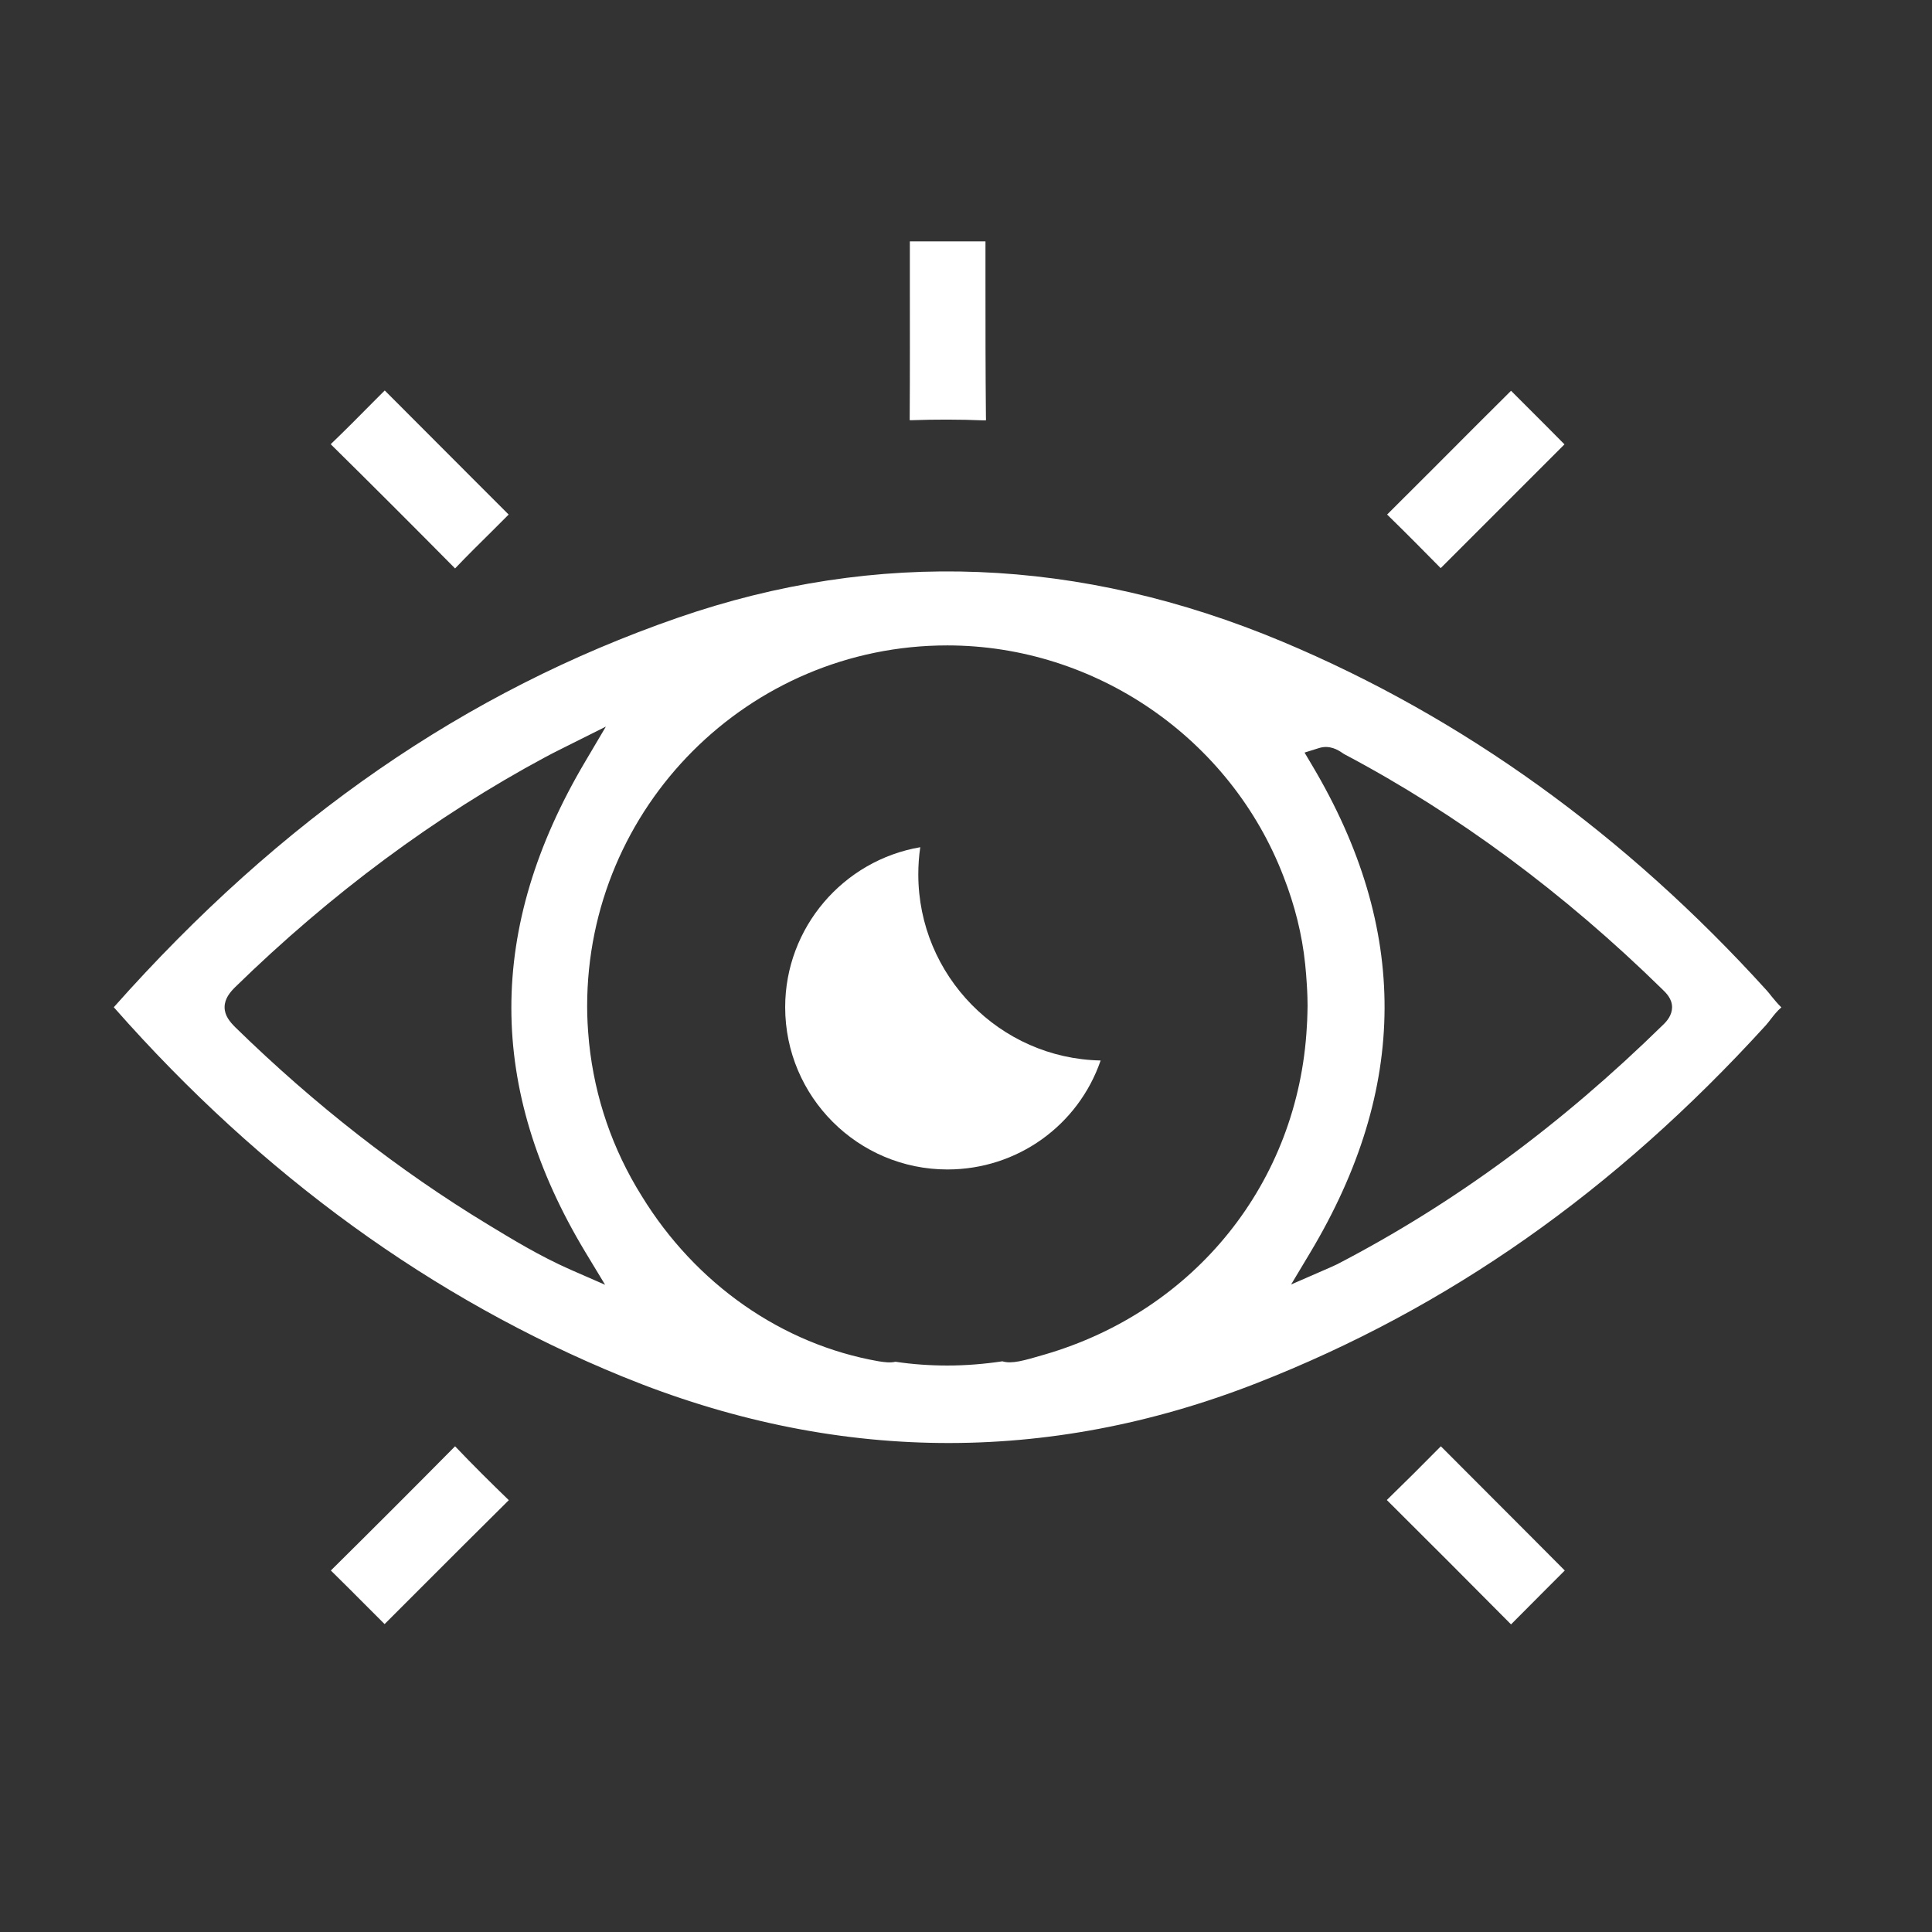 <?xml version="1.0" encoding="utf-8"?>
<!-- Generator: Adobe Illustrator 26.5.0, SVG Export Plug-In . SVG Version: 6.00 Build 0)  -->
<svg version="1.1" id="Capa_1" xmlns="http://www.w3.org/2000/svg" xmlns:xlink="http://www.w3.org/1999/xlink" x="0px" y="0px"
	 viewBox="0 0 128 128" style="enable-background:new 0 0 128 128;" xml:space="preserve">
<rect x="0" y="0" width="128" height="128" fill="#333333" stroke="none"/>
<style type="text/css">
	.st0{fill:#AA6C10;}
	.st1{fill:#41695B;}
	.st2{fill:#85754E;}
	.st3{fill:#FFFFFF;}
</style>
<circle class="st0" cx="-49" cy="-105" r="64"/>
<circle class="st1" cx="96" cy="-107" r="64"/>
<circle class="st2" cx="435" cy="-107" r="64"/>
<g>
	<path id="XMLID_453_" class="st3" d="M-48.49-124.37c-6.94,0-12.59,5.65-12.59,12.59c0,6.94,5.65,12.59,12.59,12.59
		c6.94,0,12.59-5.65,12.59-12.59C-35.9-118.73-41.55-124.37-48.49-124.37 M-48.49-102.11c-5.33,0-9.67-4.34-9.67-9.67
		c0-5.34,4.34-9.67,9.67-9.67c5.33,0,9.67,4.34,9.67,9.67C-38.82-106.45-43.16-102.11-48.49-102.11"/>
	<path id="XMLID_450_" class="st3" d="M-48.49-118.74c-3.83,0-6.95,3.12-6.95,6.95c0,3.83,3.12,6.95,6.95,6.95
		c3.83,0,6.96-3.12,6.96-6.95C-41.54-115.62-44.66-118.74-48.49-118.74 M-48.49-107.75c-2.22,0-4.03-1.81-4.03-4.03
		c0-2.23,1.81-4.04,4.03-4.04c2.23,0,4.03,1.81,4.03,4.04C-44.46-109.56-46.27-107.75-48.49-107.75"/>
	<path id="XMLID_353_" class="st3" d="M1.35-109.48l-0.05-0.19c-0.31-1.07-1.06-1.96-2.06-2.44c-1-0.48-2.16-0.51-3.19-0.08
		l-10.54,4.42c-0.21-0.54-0.44-1.08-0.67-1.61l10.45-4.98c0.96-0.45,1.69-1.29,2.02-2.3c0.33-1.01,0.23-2.12-0.27-3.06l-0.09-0.16
		c-0.52-0.98-1.44-1.69-2.52-1.95s-2.22-0.04-3.14,0.6l-9.37,6.56c-0.32-0.48-0.65-0.96-1-1.43l9.17-7.09
		c0.84-0.65,1.38-1.62,1.49-2.67c0.11-1.05-0.22-2.12-0.91-2.92l-0.12-0.15c-0.72-0.84-1.77-1.35-2.88-1.37
		c-1.13-0.03-2.18,0.43-2.93,1.25l-7.78,8.4c-0.24-0.24-0.48-0.47-0.73-0.7c-0.03-0.03-0.04-0.07-0.07-0.09
		c-0.02-0.02-0.05-0.03-0.08-0.05c-0.13-0.12-0.26-0.23-0.39-0.34l7.46-8.87c0.69-0.82,1.01-1.86,0.89-2.93
		c-0.11-1.05-0.66-2.02-1.5-2.66l-0.15-0.12c-0.88-0.67-2.01-0.94-3.1-0.73c-1.09,0.21-2.04,0.88-2.61,1.84l-5.82,9.85
		c-0.22-0.14-0.43-0.28-0.65-0.41c-0.04-0.03-0.07-0.06-0.11-0.08c-0.05-0.03-0.1-0.05-0.15-0.08c-2.09-1.23-4.3-2.25-6.63-3.04
		c-0.03-0.01-0.05-0.02-0.08-0.03c-0.03-0.01-0.05-0.01-0.08-0.02c-1.08-0.37-2.18-0.68-3.3-0.94l3.56-10.15
		c0.36-1.02,0.28-2.1-0.2-3.06c-0.48-0.94-1.34-1.66-2.35-1.97l-0.18-0.05c-0.98-0.29-2.02-0.17-2.92,0.3
		c-0.65-0.78-1.58-1.29-2.59-1.39l-0.18-0.02c-1.02-0.1-2.01,0.21-2.79,0.84c-0.78-0.64-1.79-0.96-2.84-0.86l-0.12,0.01
		c-1.01,0.09-1.95,0.59-2.61,1.37c-0.89-0.48-1.93-0.62-2.92-0.33l-0.18,0.05c-1.02,0.29-1.88,1-2.37,1.94
		c-0.49,0.94-0.58,2.05-0.23,3.06l3.41,10c-1.54,0.3-3.03,0.72-4.5,1.21c-0.02,0.01-0.05,0.01-0.08,0.02
		c-0.03,0.01-0.05,0.02-0.07,0.03c-2.33,0.8-4.55,1.82-6.64,3.05c-0.05,0.02-0.1,0.04-0.15,0.07c-0.04,0.02-0.07,0.05-0.11,0.08
		c-0.22,0.13-0.44,0.27-0.66,0.41l-5.82-9.85c-0.57-0.96-1.51-1.63-2.6-1.84c-1.09-0.21-2.22,0.05-3.11,0.73l-0.15,0.11
		c-0.85,0.65-1.39,1.6-1.51,2.66c-0.11,1.05,0.21,2.12,0.89,2.93l7.46,8.87c-0.13,0.11-0.26,0.23-0.39,0.34
		c-0.03,0.02-0.06,0.03-0.08,0.05c-0.03,0.03-0.04,0.06-0.07,0.09c-0.25,0.23-0.49,0.46-0.74,0.7l-7.78-8.4
		c-0.76-0.81-1.77-1.27-2.94-1.25c-1.11,0.02-2.16,0.52-2.88,1.37l-0.12,0.14c-0.69,0.81-1.02,1.87-0.91,2.93
		c0.11,1.05,0.65,2.03,1.49,2.67l9.17,7.09c-0.34,0.47-0.67,0.94-0.99,1.43l-9.37-6.56c-0.91-0.63-2.06-0.85-3.13-0.59
		c-1.08,0.26-2,0.97-2.53,1.95l-0.09,0.16c-0.5,0.93-0.6,2.04-0.27,3.05c0.33,1,1.07,1.85,2.02,2.3l10.45,4.98
		c-0.23,0.53-0.46,1.06-0.67,1.61l-10.54-4.42c-1.02-0.43-2.18-0.4-3.19,0.08c-1,0.48-1.75,1.37-2.06,2.43l-0.05,0.18
		c-0.29,1.02-0.15,2.13,0.38,3.04c0.54,0.92,1.44,1.58,2.47,1.82l11.26,2.65c-0.5,2.41-0.77,4.9-0.77,7.46
		c0,0.81,0.65,1.46,1.46,1.46h10.45h7.31l1.46-1.46c0-1.97,0.37-3.91,1.07-5.72c2.55,3.25,6.11,5.55,10.07,6.57h-5.26
		c-1.31,0-2.52,0.59-3.32,1.63c-0.8,1.03-1.07,2.35-0.74,3.62l2.23,8.57c0.92,3.52,3.86,6.17,7.4,6.81c0.41,5,4.6,8.94,9.7,8.94
		l1.1-2.42l-0.74-0.84c-0.31-0.35-0.58-0.72-0.83-1.11l2.07-0.77v-11.72l0.7-13.75c2.79-1.25,5.21-3.16,7.08-5.54
		c0.71,1.82,1.08,3.77,1.08,5.74l1.46,1.46h17.77l1.46-1.46c0-2.55-0.27-5.05-0.77-7.46l11.26-2.65c1.05-0.25,1.92-0.89,2.46-1.82
		C1.49-107.35,1.63-108.46,1.35-109.48 M-7.03-118.82c0.2-0.14,0.39-0.17,0.55-0.17c0.09,0,0.17,0.01,0.23,0.03
		c0.16,0.04,0.45,0.15,0.63,0.49l0.09,0.16c0.13,0.23,0.15,0.5,0.07,0.76c-0.09,0.25-0.26,0.46-0.51,0.57l-10.49,5
		c-0.03-0.06-0.07-0.11-0.1-0.17L-7.03-118.82z M-13.12-127.05c0.25-0.26,0.54-0.31,0.71-0.31h0.02c0.16,0.01,0.47,0.05,0.72,0.34
		l0.13,0.15c0.17,0.2,0.26,0.46,0.23,0.73c-0.03,0.27-0.16,0.5-0.37,0.67l-9.21,7.12c-0.04-0.05-0.08-0.1-0.13-0.15L-13.12-127.05z
		 M-66.83-122.63l1.55,2.61c-0.56,1.13-1,2.33-1.32,3.57l-3.45-3.77C-69.03-121.08-67.96-121.89-66.83-122.63 M-63.57-122.85
		l-0.75-1.27c1.07-0.57,2.16-1.09,3.3-1.55C-61.96-124.81-62.82-123.87-63.57-122.85 M-32.66-124.12l-0.75,1.27
		c-0.75-1.02-1.61-1.97-2.54-2.82C-34.83-125.21-33.73-124.69-32.66-124.12 M-31.7-120.02l1.55-2.61c1.13,0.74,2.2,1.55,3.23,2.41
		l-3.45,3.77C-30.7-117.69-31.14-118.88-31.7-120.02 M-20.81-133.8c0.19-0.33,0.49-0.43,0.65-0.46c0.05-0.01,0.11-0.02,0.19-0.02
		c0.17,0,0.38,0.04,0.59,0.2l0.15,0.11c0.21,0.16,0.35,0.4,0.38,0.66c0.03,0.26-0.05,0.52-0.22,0.73l-7.48,8.9
		c-0.05-0.04-0.1-0.08-0.16-0.12L-20.81-133.8z M-40.94-142.35c0.14-0.09,0.42-0.21,0.79-0.11l0.18,0.05
		c0.26,0.08,0.47,0.25,0.59,0.49c0.12,0.24,0.14,0.51,0.05,0.76l-3.7,10.55c-0.08-0.01-0.17-0.02-0.25-0.03l1.9-11.06
		C-41.32-142.07-41.07-142.26-40.94-142.35 M-45.36-143.46c0.04,0,0.08,0,0.13,0.01l0.12,0.01c0.27,0.03,0.51,0.16,0.68,0.38
		c0.16,0.22,0.23,0.48,0.19,0.75l-1.95,11.38c-0.06-0.01-0.12-0.01-0.19-0.02l0.05-11.55c0-0.02,0-0.03,0-0.05
		c0.02-0.34,0.2-0.56,0.31-0.66C-45.92-143.31-45.71-143.46-45.36-143.46 M-51.17-143.1c0.1-0.12,0.32-0.34,0.68-0.37l0.17-0.01
		c0.03,0,0.06-0.01,0.09-0.01c0.32,0,0.54,0.16,0.65,0.26c0.11,0.1,0.29,0.32,0.31,0.67c0,0.02-0.01,0.04-0.01,0.05l-0.06,11.52
		c-0.06,0-0.12,0-0.18,0.01l-0.94-5.7l-0.92-5.66C-51.4-142.62-51.33-142.88-51.17-143.1 M-56.24-142c0.13-0.24,0.33-0.41,0.59-0.48
		l0.18-0.05c0.36-0.11,0.65,0.02,0.79,0.11c0.14,0.09,0.38,0.29,0.44,0.66l0.99,6.03l0.8,4.94c-0.09,0.01-0.18,0.02-0.27,0.03
		l-3.57-10.48C-56.38-141.49-56.36-141.76-56.24-142 M-77.91-132.56c-0.17-0.21-0.25-0.47-0.22-0.73c0.03-0.27,0.16-0.5,0.38-0.67
		l0.15-0.11c0.21-0.16,0.42-0.2,0.58-0.2c0.08,0,0.14,0.01,0.19,0.02c0.16,0.03,0.46,0.13,0.65,0.46l5.92,10.01
		c-0.05,0.04-0.1,0.08-0.16,0.12L-77.91-132.56z M-85.3-125.47c-0.21-0.17-0.34-0.4-0.37-0.67c-0.03-0.27,0.05-0.53,0.22-0.73
		l0.12-0.14c0.25-0.29,0.56-0.34,0.72-0.34h0.02c0.17,0,0.46,0.04,0.71,0.31l7.91,8.54c-0.04,0.05-0.09,0.1-0.13,0.15L-85.3-125.47z
		 M-91.02-116.98c-0.25-0.11-0.42-0.32-0.51-0.57c-0.08-0.26-0.06-0.53,0.07-0.77l0.09-0.16c0.18-0.33,0.47-0.45,0.63-0.49
		c0.06-0.01,0.14-0.03,0.23-0.03c0.16,0,0.35,0.04,0.55,0.17l9.53,6.66c-0.03,0.06-0.07,0.11-0.1,0.17L-91.02-116.98z
		 M-94.81-107.47c-0.26-0.06-0.48-0.22-0.62-0.45c-0.14-0.23-0.17-0.5-0.1-0.76l0.05-0.19c0.1-0.36,0.37-0.54,0.51-0.61
		c0.09-0.04,0.24-0.1,0.42-0.1c0.11,0,0.24,0.02,0.38,0.08l10.71,4.49c-0.02,0.06-0.03,0.13-0.05,0.19L-94.81-107.47z M-82.04-95.97
		c0.06-1.36,0.21-2.7,0.42-4.01l8.77,1.85l0.6-2.86l-8.77-1.85c0.34-1.31,0.75-2.59,1.24-3.84l8.2,3.61l1.17-2.67l-8.19-3.6
		c0.6-1.21,1.26-2.38,2-3.5l7.27,5.21l1.7-2.37l-7.27-5.21c0.83-1.06,1.73-2.06,2.68-3.01l5.04,5.5c-0.02,0.32-0.05,0.63-0.05,0.96
		c0,1.25,0.13,2.5,0.37,3.72c-2.63,3.55-4.14,7.69-4.41,12.09h-1.81H-82.04z M-67.16-95.97h-1.18c0.22-3.02,1.11-5.9,2.61-8.49
		c0.19,0.45,0.41,0.9,0.64,1.33C-66.25-100.91-66.97-98.48-67.16-95.97 M-49.62-75.83c-2.85,0-5.16-2.32-5.16-5.16
		c0-2.85,2.31-5.16,5.16-5.16c2.85,0,5.16,2.31,5.16,5.16C-44.46-78.14-46.78-75.83-49.62-75.83 M-49.9-72.92
		c0.09,0,0.18,0.01,0.27,0.01c0.6,0,1.19-0.07,1.76-0.2c0.01,1.78,0.41,3.53,1.18,5.1C-48.4-69.05-49.62-70.84-49.9-72.92
		 M-45.31-74.1l-0.26,0.1c0.39-0.23,0.76-0.48,1.11-0.77v1.65L-45.31-74.1z M-44.16-86.93c-1.44-1.32-3.36-2.14-5.46-2.14
		c-4.25,0-7.75,3.31-8.05,7.48l-1.97-7.55c-0.1-0.39-0.02-0.78,0.22-1.1c0.25-0.31,0.61-0.5,1.01-0.5h7.59
		c0.81,0,1.46-0.65,1.46-1.46v-0.89c0.29,0.02,0.58,0.03,0.87,0.03c1.62,0,3.18-0.23,4.68-0.61L-44.16-86.93z M-48.49-95.97
		c-5.63,0-10.87-3.03-13.69-7.9c-1.38-2.39-2.11-5.13-2.11-7.9c0-8.72,7.09-15.81,15.81-15.81c8.72,0,15.81,7.09,15.81,15.81
		C-32.69-103.06-39.78-95.97-48.49-95.97 M-31.9-103.14c0.23-0.44,0.45-0.87,0.64-1.32c1.51,2.59,2.4,5.47,2.61,8.49h-1.18
		C-30.02-98.48-30.74-100.92-31.9-103.14 M-25.72-95.97c-0.28-4.4-1.79-8.54-4.42-12.09c0.24-1.2,0.37-2.45,0.37-3.72
		c0-0.32-0.03-0.64-0.05-0.96l5.04-5.5c0.95,0.95,1.85,1.95,2.69,3.01l-7.28,5.21l1.7,2.37l7.28-5.21c0.73,1.12,1.4,2.29,2,3.5
		l-8.19,3.6l1.18,2.67l8.2-3.61c0.48,1.25,0.9,2.53,1.24,3.84l-8.77,1.85l0.6,2.86l8.77-1.85c0.22,1.31,0.36,2.65,0.42,4.01H-25.72z
		 M-1.56-107.92c-0.14,0.23-0.35,0.39-0.62,0.45l-11.31,2.66c-0.02-0.07-0.03-0.13-0.05-0.19l10.71-4.49
		c0.14-0.05,0.26-0.08,0.38-0.08c0.18,0,0.33,0.05,0.42,0.1c0.15,0.07,0.41,0.24,0.51,0.61l0.05,0.18
		C-1.39-108.42-1.42-108.15-1.56-107.92"/>
	<path id="XMLID_352_" class="st3" d="M-49.62-83.18c-1.82,0-3.3,1.48-3.3,3.3c0,1.82,1.48,3.3,3.3,3.3c1.82,0,3.3-1.48,3.3-3.3
		C-46.33-81.71-47.8-83.18-49.62-83.18"/>
	<path id="XMLID_349_" class="st3" d="M-48.49-124.37c-6.94,0-12.59,5.65-12.59,12.59c0,6.94,5.65,12.59,12.59,12.59
		c6.94,0,12.59-5.65,12.59-12.59C-35.9-118.73-41.55-124.37-48.49-124.37 M-48.49-102.11c-5.33,0-9.67-4.34-9.67-9.67
		c0-5.34,4.34-9.67,9.67-9.67c5.33,0,9.67,4.34,9.67,9.67C-38.82-106.45-43.16-102.11-48.49-102.11"/>
	<path id="XMLID_346_" class="st3" d="M-48.49-118.74c-3.83,0-6.95,3.12-6.95,6.95c0,3.83,3.12,6.95,6.95,6.95
		c3.83,0,6.96-3.12,6.96-6.95C-41.54-115.62-44.66-118.74-48.49-118.74 M-48.49-107.75c-2.22,0-4.03-1.81-4.03-4.03
		c0-2.23,1.81-4.04,4.03-4.04c2.23,0,4.03,1.81,4.03,4.04C-44.46-109.56-46.27-107.75-48.49-107.75"/>
	<path id="XMLID_293_" class="st3" d="M1.35-109.48l-0.05-0.19c-0.31-1.07-1.06-1.96-2.06-2.44c-1-0.48-2.16-0.51-3.19-0.08
		l-10.54,4.42c-0.21-0.54-0.44-1.08-0.67-1.61l10.45-4.98c0.96-0.45,1.69-1.29,2.02-2.3c0.33-1.01,0.23-2.12-0.27-3.06l-0.09-0.16
		c-0.52-0.98-1.44-1.69-2.52-1.95s-2.22-0.04-3.14,0.6l-9.37,6.56c-0.32-0.48-0.65-0.96-1-1.43l9.17-7.09
		c0.84-0.65,1.38-1.62,1.49-2.67c0.11-1.05-0.22-2.12-0.91-2.92l-0.12-0.15c-0.72-0.84-1.77-1.35-2.88-1.37
		c-1.13-0.03-2.18,0.43-2.93,1.25l-7.78,8.4c-0.24-0.24-0.48-0.47-0.73-0.7c-0.03-0.03-0.04-0.07-0.07-0.09
		c-0.02-0.02-0.05-0.03-0.08-0.05c-0.13-0.12-0.26-0.23-0.39-0.34l7.46-8.87c0.69-0.82,1.01-1.86,0.89-2.93
		c-0.11-1.05-0.66-2.02-1.5-2.66l-0.15-0.12c-0.88-0.67-2.01-0.94-3.1-0.73c-1.09,0.21-2.04,0.88-2.61,1.84l-5.82,9.85
		c-0.22-0.14-0.43-0.28-0.65-0.41c-0.04-0.03-0.07-0.06-0.11-0.08c-0.05-0.03-0.1-0.05-0.15-0.08c-2.09-1.23-4.3-2.25-6.63-3.04
		c-0.03-0.01-0.05-0.02-0.08-0.03c-0.03-0.01-0.05-0.01-0.08-0.02c-1.08-0.37-2.18-0.68-3.3-0.94l3.56-10.15
		c0.36-1.02,0.28-2.1-0.2-3.06c-0.48-0.94-1.34-1.66-2.35-1.97l-0.18-0.05c-0.98-0.29-2.02-0.17-2.92,0.3
		c-0.65-0.78-1.58-1.29-2.59-1.39l-0.18-0.02c-1.02-0.1-2.01,0.21-2.79,0.84c-0.78-0.64-1.79-0.96-2.84-0.86l-0.12,0.01
		c-1.01,0.09-1.95,0.59-2.61,1.37c-0.89-0.48-1.93-0.62-2.92-0.33l-0.18,0.05c-1.02,0.29-1.88,1-2.37,1.94
		c-0.49,0.94-0.58,2.05-0.23,3.06l3.41,10c-1.54,0.3-3.03,0.72-4.5,1.21c-0.02,0.01-0.05,0.01-0.08,0.02
		c-0.03,0.01-0.05,0.02-0.07,0.03c-2.33,0.8-4.55,1.82-6.64,3.05c-0.05,0.02-0.1,0.04-0.15,0.07c-0.04,0.02-0.07,0.05-0.11,0.08
		c-0.22,0.13-0.44,0.27-0.66,0.41l-5.82-9.85c-0.57-0.96-1.51-1.63-2.6-1.84c-1.09-0.21-2.22,0.05-3.11,0.73l-0.15,0.11
		c-0.85,0.65-1.39,1.6-1.51,2.66c-0.11,1.05,0.21,2.12,0.89,2.93l7.46,8.87c-0.13,0.11-0.26,0.23-0.39,0.34
		c-0.03,0.02-0.06,0.03-0.08,0.05c-0.03,0.03-0.04,0.06-0.07,0.09c-0.25,0.23-0.49,0.46-0.74,0.7l-7.78-8.4
		c-0.76-0.81-1.77-1.27-2.94-1.25c-1.11,0.02-2.16,0.52-2.88,1.37l-0.12,0.14c-0.69,0.81-1.02,1.87-0.91,2.93
		c0.11,1.05,0.65,2.03,1.49,2.67l9.17,7.09c-0.34,0.47-0.67,0.94-0.99,1.43l-9.37-6.56c-0.91-0.63-2.06-0.85-3.13-0.59
		c-1.08,0.26-2,0.97-2.53,1.95l-0.09,0.16c-0.5,0.93-0.6,2.04-0.27,3.05c0.33,1,1.07,1.85,2.02,2.3l10.45,4.98
		c-0.23,0.53-0.46,1.06-0.67,1.61l-10.54-4.42c-1.02-0.43-2.18-0.4-3.19,0.08c-1,0.48-1.75,1.37-2.06,2.43l-0.05,0.18
		c-0.29,1.02-0.15,2.13,0.38,3.04c0.54,0.92,1.44,1.58,2.47,1.82l11.26,2.65c-0.5,2.41-0.77,4.9-0.77,7.46
		c0,0.81,0.65,1.46,1.46,1.46h10.45h7.31l1.46-1.46c0-1.97,0.37-3.91,1.07-5.72c2.55,3.25,6.11,5.55,10.07,6.57h-5.26
		c-1.31,0-2.52,0.59-3.32,1.63c-0.8,1.03-1.07,2.35-0.74,3.62l2.23,8.57c0.92,3.52,3.86,6.17,7.4,6.81c0.41,5,4.6,8.94,9.7,8.94
		l1.1-2.42l-0.74-0.84c-0.31-0.35-0.58-0.72-0.83-1.11l2.07-0.77v-11.72l0.7-13.75c2.79-1.25,5.21-3.16,7.08-5.54
		c0.71,1.82,1.08,3.77,1.08,5.74l1.46,1.46h17.77l1.46-1.46c0-2.55-0.27-5.05-0.77-7.46l11.26-2.65c1.05-0.25,1.92-0.89,2.46-1.82
		C1.49-107.35,1.63-108.46,1.35-109.48 M-7.03-118.82c0.2-0.14,0.39-0.17,0.55-0.17c0.09,0,0.17,0.01,0.23,0.03
		c0.16,0.04,0.45,0.15,0.63,0.49l0.09,0.16c0.13,0.23,0.15,0.5,0.07,0.76c-0.09,0.25-0.26,0.46-0.51,0.57l-10.49,5
		c-0.03-0.06-0.07-0.11-0.1-0.17L-7.03-118.82z M-13.12-127.05c0.25-0.26,0.54-0.31,0.71-0.31h0.02c0.16,0.01,0.47,0.05,0.72,0.34
		l0.13,0.15c0.17,0.2,0.26,0.46,0.23,0.73c-0.03,0.27-0.16,0.5-0.37,0.67l-9.21,7.12c-0.04-0.05-0.08-0.1-0.13-0.15L-13.12-127.05z
		 M-66.83-122.63l1.55,2.61c-0.56,1.13-1,2.33-1.32,3.57l-3.45-3.77C-69.03-121.08-67.96-121.89-66.83-122.63 M-63.57-122.85
		l-0.75-1.27c1.07-0.57,2.16-1.09,3.3-1.55C-61.96-124.81-62.82-123.87-63.57-122.85 M-32.66-124.12l-0.75,1.27
		c-0.75-1.02-1.61-1.97-2.54-2.82C-34.83-125.21-33.73-124.69-32.66-124.12 M-31.7-120.02l1.55-2.61c1.13,0.74,2.2,1.55,3.23,2.41
		l-3.45,3.77C-30.7-117.69-31.14-118.88-31.7-120.02 M-20.81-133.8c0.19-0.33,0.49-0.43,0.65-0.46c0.05-0.01,0.11-0.02,0.19-0.02
		c0.17,0,0.38,0.04,0.59,0.2l0.15,0.11c0.21,0.16,0.35,0.4,0.38,0.66c0.03,0.26-0.05,0.52-0.22,0.73l-7.48,8.9
		c-0.05-0.04-0.1-0.08-0.16-0.12L-20.81-133.8z M-40.94-142.35c0.14-0.09,0.42-0.21,0.79-0.11l0.18,0.05
		c0.26,0.08,0.47,0.25,0.59,0.49c0.12,0.24,0.14,0.51,0.05,0.76l-3.7,10.55c-0.08-0.01-0.17-0.02-0.25-0.03l1.9-11.06
		C-41.32-142.07-41.07-142.26-40.94-142.35 M-45.36-143.46c0.04,0,0.08,0,0.13,0.01l0.12,0.01c0.27,0.03,0.51,0.16,0.68,0.38
		c0.16,0.22,0.23,0.48,0.19,0.75l-1.95,11.38c-0.06-0.01-0.12-0.01-0.19-0.02l0.05-11.55c0-0.02,0-0.03,0-0.05
		c0.02-0.34,0.2-0.56,0.31-0.66C-45.92-143.31-45.71-143.46-45.36-143.46 M-51.17-143.1c0.1-0.12,0.32-0.34,0.68-0.37l0.17-0.01
		c0.03,0,0.06-0.01,0.09-0.01c0.32,0,0.54,0.16,0.65,0.26c0.11,0.1,0.29,0.32,0.31,0.67c0,0.02-0.01,0.04-0.01,0.05l-0.06,11.52
		c-0.06,0-0.12,0-0.18,0.01l-0.94-5.7l-0.92-5.66C-51.4-142.62-51.33-142.88-51.17-143.1 M-56.24-142c0.13-0.24,0.33-0.41,0.59-0.48
		l0.18-0.05c0.36-0.11,0.65,0.02,0.79,0.11c0.14,0.09,0.38,0.29,0.44,0.66l0.99,6.03l0.8,4.94c-0.09,0.01-0.18,0.02-0.27,0.03
		l-3.57-10.48C-56.38-141.49-56.36-141.76-56.24-142 M-77.91-132.56c-0.17-0.21-0.25-0.47-0.22-0.73c0.03-0.27,0.16-0.5,0.38-0.67
		l0.15-0.11c0.21-0.16,0.42-0.2,0.58-0.2c0.08,0,0.14,0.01,0.19,0.02c0.16,0.03,0.46,0.13,0.65,0.46l5.92,10.01
		c-0.05,0.04-0.1,0.08-0.16,0.12L-77.91-132.56z M-85.3-125.47c-0.21-0.17-0.34-0.4-0.37-0.67c-0.03-0.27,0.05-0.53,0.22-0.73
		l0.12-0.14c0.25-0.29,0.56-0.34,0.72-0.34h0.02c0.17,0,0.46,0.04,0.71,0.31l7.91,8.54c-0.04,0.05-0.09,0.1-0.13,0.15L-85.3-125.47z
		 M-91.02-116.98c-0.25-0.11-0.42-0.32-0.51-0.57c-0.08-0.26-0.06-0.53,0.07-0.77l0.09-0.16c0.18-0.33,0.47-0.45,0.63-0.49
		c0.06-0.01,0.14-0.03,0.23-0.03c0.16,0,0.35,0.04,0.55,0.17l9.53,6.66c-0.03,0.06-0.07,0.11-0.1,0.17L-91.02-116.98z
		 M-94.81-107.47c-0.26-0.06-0.48-0.22-0.62-0.45c-0.14-0.23-0.17-0.5-0.1-0.76l0.05-0.19c0.1-0.36,0.37-0.54,0.51-0.61
		c0.09-0.04,0.24-0.1,0.42-0.1c0.11,0,0.24,0.02,0.38,0.08l10.71,4.49c-0.02,0.06-0.03,0.13-0.05,0.19L-94.81-107.47z M-82.04-95.97
		c0.06-1.36,0.21-2.7,0.42-4.01l8.77,1.85l0.6-2.86l-8.77-1.85c0.34-1.31,0.75-2.59,1.24-3.84l8.2,3.61l1.17-2.67l-8.19-3.6
		c0.6-1.21,1.26-2.38,2-3.5l7.27,5.21l1.7-2.37l-7.27-5.21c0.83-1.06,1.73-2.06,2.68-3.01l5.04,5.5c-0.02,0.32-0.05,0.63-0.05,0.96
		c0,1.25,0.13,2.5,0.37,3.72c-2.63,3.55-4.14,7.69-4.41,12.09h-1.81H-82.04z M-67.16-95.97h-1.18c0.22-3.02,1.11-5.9,2.61-8.49
		c0.19,0.45,0.41,0.9,0.64,1.33C-66.25-100.91-66.97-98.48-67.16-95.97 M-49.62-75.83c-2.85,0-5.16-2.32-5.16-5.16
		c0-2.85,2.31-5.16,5.16-5.16c2.85,0,5.16,2.31,5.16,5.16C-44.46-78.14-46.78-75.83-49.62-75.83 M-49.9-72.92
		c0.09,0,0.18,0.01,0.27,0.01c0.6,0,1.19-0.07,1.76-0.2c0.01,1.78,0.41,3.53,1.18,5.1C-48.4-69.05-49.62-70.84-49.9-72.92
		 M-45.31-74.1l-0.26,0.1c0.39-0.23,0.76-0.48,1.11-0.77v1.65L-45.31-74.1z M-44.16-86.93c-1.44-1.32-3.36-2.14-5.46-2.14
		c-4.25,0-7.75,3.31-8.05,7.48l-1.97-7.55c-0.1-0.39-0.02-0.78,0.22-1.1c0.25-0.31,0.61-0.5,1.01-0.5h7.59
		c0.81,0,1.46-0.65,1.46-1.46v-0.89c0.29,0.02,0.58,0.03,0.87,0.03c1.62,0,3.18-0.23,4.68-0.61L-44.16-86.93z M-48.49-95.97
		c-5.63,0-10.87-3.03-13.69-7.9c-1.38-2.39-2.11-5.13-2.11-7.9c0-8.72,7.09-15.81,15.81-15.81c8.72,0,15.81,7.09,15.81,15.81
		C-32.69-103.06-39.78-95.97-48.49-95.97 M-31.9-103.14c0.23-0.44,0.45-0.87,0.64-1.32c1.51,2.59,2.4,5.47,2.61,8.49h-1.18
		C-30.02-98.48-30.74-100.92-31.9-103.14 M-25.72-95.97c-0.28-4.4-1.79-8.54-4.42-12.09c0.24-1.2,0.37-2.45,0.37-3.72
		c0-0.32-0.03-0.64-0.05-0.96l5.04-5.5c0.95,0.95,1.85,1.95,2.69,3.01l-7.28,5.21l1.7,2.37l7.28-5.21c0.73,1.12,1.4,2.29,2,3.5
		l-8.19,3.6l1.18,2.67l8.2-3.61c0.48,1.25,0.9,2.53,1.24,3.84l-8.77,1.85l0.6,2.86l8.77-1.85c0.22,1.31,0.36,2.65,0.42,4.01H-25.72z
		 M-1.56-107.92c-0.14,0.23-0.35,0.39-0.62,0.45l-11.31,2.66c-0.02-0.07-0.03-0.13-0.05-0.19l10.71-4.49
		c0.14-0.05,0.26-0.08,0.38-0.08c0.18,0,0.33,0.05,0.42,0.1c0.15,0.07,0.41,0.24,0.51,0.61l0.05,0.18
		C-1.39-108.42-1.42-108.15-1.56-107.92"/>
	<path id="XMLID_292_" class="st3" d="M-49.62-83.18c-1.82,0-3.3,1.48-3.3,3.3c0,1.82,1.48,3.3,3.3,3.3c1.82,0,3.3-1.48,3.3-3.3
		C-46.33-81.71-47.8-83.18-49.62-83.18"/>
</g>
<g>
	<path id="XMLID_6336_" class="st3" d="M108.86-103.91c-0.32,0-0.57,0.26-0.57,0.57v2.01c0,0.32,0.25,0.57,0.57,0.57h8.76
		c0.32,0,0.57-0.25,0.57-0.57v-2.01c0-0.32-0.26-0.57-0.57-0.57H108.86z"/>
	<path id="XMLID_6335_" class="st3" d="M123.96-119.18h8.94c0.35,0,0.64-0.29,0.64-0.64v-2.02c0-0.35-0.28-0.64-0.64-0.64h-8.94
		c-0.35,0-0.64,0.29-0.64,0.64v2.02C123.32-119.47,123.61-119.18,123.96-119.18"/>
	<path id="XMLID_6334_" class="st3" d="M87.61-111.3l17.5-17.5c0.25-0.25,0.65-0.25,0.9,0l28.72,28.72
		c0.17,0.17,0.41,0.23,0.64,0.16c0.73-0.22,1.45-0.46,2.17-0.71c0.45-0.15,0.57-0.73,0.24-1.06l-31.78-31.78
		c-0.25-0.25-0.65-0.25-0.9,0l-19.83,19.83c-0.27,0.27-0.27,0.69,0,0.96l1.37,1.37C86.91-111.03,87.34-111.03,87.61-111.3"/>
	<path id="XMLID_6333_" class="st3" d="M95.55-95.57c-0.75-0.21-1.5-0.39-2.25-0.57c-0.43-0.1-0.83,0.22-0.83,0.66v1.99
		c0,0.31,0.21,0.58,0.52,0.65c0.57,0.14,1.14,0.28,1.7,0.44c6.48,1.77,13.08,2.65,19.66,2.65c8.43,0,16.83-1.44,24.92-4.32
		c0.33-0.12,0.51-0.49,0.39-0.82l-0.69-1.9c-0.12-0.32-0.48-0.49-0.8-0.37C124.38-92.27,109.66-91.72,95.55-95.57"/>
	<path id="XMLID_6332_" class="st3" d="M121.12-107.38v-2.02c0-0.35-0.28-0.64-0.64-0.64h-19.43c-0.35,0-0.64,0.29-0.64,0.64v2.02
		c0,0.35,0.28,0.64,0.64,0.64h19.43C120.84-106.75,121.12-107.04,121.12-107.38"/>
	<path id="XMLID_6331_" class="st3" d="M138.95-82.4c-0.12-0.33-0.48-0.49-0.8-0.38c-13.77,4.9-28.48,5.45-42.6,1.59
		c-13.72-3.74-28.11-3.5-41.68,0.71c-0.34,0.11-0.53,0.47-0.42,0.81l0.61,1.92c0.11,0.33,0.46,0.51,0.79,0.41
		c12.97-4.02,26.72-4.25,39.83-0.67c6.48,1.77,13.08,2.65,19.66,2.65c8.42,0,16.83-1.44,24.92-4.32c0.33-0.12,0.51-0.49,0.38-0.83
		L138.95-82.4z"/>
	<path id="XMLID_6330_" class="st3" d="M138.95-89.6c-0.12-0.33-0.48-0.49-0.8-0.38c-13.77,4.9-28.48,5.45-42.6,1.59
		c-0.75-0.21-1.5-0.39-2.25-0.57c-0.42-0.1-0.83,0.23-0.83,0.66v1.99c0,0.31,0.21,0.58,0.52,0.65c0.57,0.14,1.14,0.29,1.7,0.44
		c6.48,1.77,13.08,2.65,19.66,2.65c8.43,0,16.83-1.45,24.92-4.32c0.33-0.12,0.51-0.49,0.38-0.83L138.95-89.6z"/>
	<path id="XMLID_6326_" class="st3" d="M81.08-125.47c6.69,2.35,13.1-4.06,10.76-10.75c-0.86-2.45-2.82-4.41-5.27-5.28
		c-6.69-2.36-13.12,4.06-10.77,10.76C76.67-128.3,78.63-126.33,81.08-125.47 M81.16-137.88c4.7-2.86,9.92,2.35,7.06,7.05
		c-0.43,0.71-1.03,1.31-1.73,1.74c-4.71,2.86-9.91-2.35-7.06-7.05C79.85-136.85,80.45-137.45,81.16-137.88"/>
	<path id="XMLID_6324_" class="st3" d="M55.72-103.12c0,0.15,0.06,0.29,0.16,0.39l1.28,1.28c0.21,0.21,0.56,0.21,0.78,0l14.91-14.91
		c0.31-0.31,0.81-0.31,1.12,0l14.91,14.91c0.21,0.21,0.56,0.21,0.78,0l1.28-1.28c0.1-0.1,0.16-0.24,0.16-0.39
		c0-0.15-0.06-0.28-0.16-0.39l-17.14-17.14c-0.21-0.21-0.57-0.21-0.78,0l-17.14,17.14C55.78-103.41,55.72-103.27,55.72-103.12"/>
	<path id="XMLID_6323_" class="st3" d="M87.27-86.21c0.17,0,0.31-0.14,0.31-0.31v-13.86c0-0.17-0.14-0.31-0.31-0.31h-1.81
		c-0.17,0-0.31,0.14-0.31,0.31v10.7c0,0.57-0.46,1.03-1.03,1.03h-4.76c-0.57,0-1.03-0.46-1.03-1.03v-11.13
		c0-0.17-0.14-0.31-0.31-0.31h-9.21c-0.17,0-0.31,0.14-0.31,0.31v11.13c0,0.57-0.46,1.03-1.03,1.03h-4.76
		c-0.57,0-1.03-0.46-1.03-1.03v-10.7c0-0.17-0.14-0.31-0.31-0.31h-1.81c-0.17,0-0.31,0.14-0.31,0.31v13.86
		c0,0.17,0.14,0.31,0.31,0.31h11.06c0.17,0,0.31-0.14,0.31-0.31v-11.13c0-0.57,0.46-1.03,1.03-1.03h2.91c0.56,0,1.03,0.46,1.03,1.03
		v11.13c0,0.17,0.14,0.31,0.31,0.31H87.27z"/>
	<path id="XMLID_6322_" class="st3" d="M108.86-103.91c-0.32,0-0.57,0.26-0.57,0.57v2.01c0,0.32,0.25,0.57,0.57,0.57h8.76
		c0.32,0,0.57-0.25,0.57-0.57v-2.01c0-0.32-0.26-0.57-0.57-0.57H108.86z"/>
	<path id="XMLID_6321_" class="st3" d="M123.96-119.18h8.94c0.35,0,0.64-0.29,0.64-0.64v-2.02c0-0.35-0.28-0.64-0.64-0.64h-8.94
		c-0.35,0-0.64,0.29-0.64,0.64v2.02C123.32-119.47,123.61-119.18,123.96-119.18"/>
	<path id="XMLID_6320_" class="st3" d="M87.61-111.3l17.5-17.5c0.25-0.25,0.65-0.25,0.9,0l28.72,28.72
		c0.17,0.17,0.41,0.23,0.64,0.16c0.73-0.22,1.45-0.46,2.17-0.71c0.45-0.15,0.57-0.73,0.24-1.06l-31.78-31.78
		c-0.25-0.25-0.65-0.25-0.9,0l-19.83,19.83c-0.27,0.27-0.27,0.69,0,0.96l1.37,1.37C86.91-111.03,87.34-111.03,87.61-111.3"/>
	<path id="XMLID_6319_" class="st3" d="M95.55-95.57c-0.75-0.21-1.5-0.39-2.25-0.57c-0.43-0.1-0.83,0.22-0.83,0.66v1.99
		c0,0.31,0.21,0.58,0.52,0.65c0.57,0.14,1.14,0.28,1.7,0.44c6.48,1.77,13.08,2.65,19.66,2.65c8.43,0,16.83-1.44,24.92-4.32
		c0.33-0.12,0.51-0.49,0.39-0.82l-0.69-1.9c-0.12-0.32-0.48-0.49-0.8-0.37C124.38-92.27,109.66-91.72,95.55-95.57"/>
	<path id="XMLID_6318_" class="st3" d="M121.12-107.38v-2.02c0-0.35-0.28-0.64-0.64-0.64h-19.43c-0.35,0-0.64,0.29-0.64,0.64v2.02
		c0,0.35,0.28,0.64,0.64,0.64h19.43C120.84-106.75,121.12-107.04,121.12-107.38"/>
	<path id="XMLID_6317_" class="st3" d="M138.95-82.4c-0.12-0.33-0.48-0.49-0.8-0.38c-13.77,4.9-28.48,5.45-42.6,1.59
		c-13.72-3.74-28.11-3.5-41.68,0.71c-0.34,0.11-0.53,0.47-0.42,0.81l0.61,1.92c0.11,0.33,0.46,0.51,0.79,0.41
		c12.97-4.02,26.72-4.25,39.83-0.67c6.48,1.77,13.08,2.65,19.66,2.65c8.42,0,16.83-1.44,24.92-4.32c0.33-0.12,0.51-0.49,0.38-0.83
		L138.95-82.4z"/>
	<path id="XMLID_6316_" class="st3" d="M138.95-89.6c-0.12-0.33-0.48-0.49-0.8-0.38c-13.77,4.9-28.48,5.45-42.6,1.59
		c-0.75-0.21-1.5-0.39-2.25-0.57c-0.42-0.1-0.83,0.23-0.83,0.66v1.99c0,0.31,0.21,0.58,0.52,0.65c0.57,0.14,1.14,0.29,1.7,0.44
		c6.48,1.77,13.08,2.65,19.66,2.65c8.43,0,16.83-1.45,24.92-4.32c0.33-0.12,0.51-0.49,0.38-0.83L138.95-89.6z"/>
	<path id="XMLID_6312_" class="st3" d="M81.08-125.47c6.69,2.35,13.1-4.06,10.76-10.75c-0.86-2.45-2.82-4.41-5.27-5.28
		c-6.69-2.36-13.12,4.06-10.77,10.76C76.67-128.3,78.63-126.33,81.08-125.47 M81.16-137.88c4.7-2.86,9.92,2.35,7.06,7.05
		c-0.43,0.71-1.03,1.31-1.73,1.74c-4.71,2.86-9.91-2.35-7.06-7.05C79.85-136.85,80.45-137.45,81.16-137.88"/>
	<path id="XMLID_6310_" class="st3" d="M55.72-103.12c0,0.15,0.06,0.29,0.16,0.39l1.28,1.28c0.21,0.21,0.56,0.21,0.78,0l14.91-14.91
		c0.31-0.31,0.81-0.31,1.12,0l14.91,14.91c0.21,0.21,0.56,0.21,0.78,0l1.28-1.28c0.1-0.1,0.16-0.24,0.16-0.39
		c0-0.15-0.06-0.28-0.16-0.39l-17.14-17.14c-0.21-0.21-0.57-0.21-0.78,0l-17.14,17.14C55.78-103.41,55.72-103.27,55.72-103.12"/>
	<path id="XMLID_6309_" class="st3" d="M87.27-86.21c0.17,0,0.31-0.14,0.31-0.31v-13.86c0-0.17-0.14-0.31-0.31-0.31h-1.81
		c-0.17,0-0.31,0.14-0.31,0.31v10.7c0,0.57-0.46,1.03-1.03,1.03h-4.76c-0.57,0-1.03-0.46-1.03-1.03v-11.13
		c0-0.17-0.14-0.31-0.31-0.31h-9.21c-0.17,0-0.31,0.14-0.31,0.31v11.13c0,0.57-0.46,1.03-1.03,1.03h-4.76
		c-0.57,0-1.03-0.46-1.03-1.03v-10.7c0-0.17-0.14-0.31-0.31-0.31h-1.81c-0.17,0-0.31,0.14-0.31,0.31v13.86
		c0,0.17,0.14,0.31,0.31,0.31h11.06c0.17,0,0.31-0.14,0.31-0.31v-11.13c0-0.57,0.46-1.03,1.03-1.03h2.91c0.56,0,1.03,0.46,1.03,1.03
		v11.13c0,0.17,0.14,0.31,0.31,0.31H87.27z"/>
</g>
<g>
	<path id="XMLID_580_" class="st3" d="M265.41-135.41v5.09h2.76v-6.24h-0.06l0.05-0.28l0.29-1.27l-20.02-9.75h-1.3l-20.02,9.75
		l0.36,1.55h-0.08v6.24h2.76v-5.09h9.03l-0.03,0.26l-6.68,50.69h2.79l1.61-12.21h21.84l0.03,0.2l1.58,12.01h2.79l-6.72-50.95H265.41
		z M233.55-138.17l14.24-6.94l0.1,0.05l14.14,6.89H233.55z M240.24-111.25l7.55-8.73l7.55,8.73H240.24z M252.79-108.48l-5.01,2.65
		l-5-2.65H252.79z M255.23-123.06h-14.88l1.63-12.34h11.63l0.03,0.2L255.23-123.06z M239.98-120.3h4.43l-5.23,6.05L239.98-120.3z
		 M238.32-107.72l6.51,3.44l-7.49,3.96L238.32-107.72z M241.59-99.43l6.2-3.28l6.2,3.28H241.59z M258.23-100.31l-7.49-3.96
		l6.51-3.44L258.23-100.31z M256.39-114.25l-5.23-6.05h4.43L256.39-114.25z"/>
	<path id="XMLID_579_" class="st3" d="M217.97-95.51c0.67,0,1.21,0.54,1.21,1.21v9.84h2.76v-9.84c0-2.19-1.78-3.97-3.97-3.97
		c-2.19,0-3.97,1.78-3.97,3.97v9.84h2.76v-9.84C216.77-94.97,217.31-95.51,217.97-95.51"/>
	<polygon id="XMLID_578_" class="st3" points="203.05,-119.94 201.57,-118.46 201.57,-106.33 203.05,-104.85 211.22,-104.85 
		208.58,-99.27 208.44,-98.62 208.45,-84.46 211.21,-84.46 211.23,-98.41 214.71,-105.76 214.85,-106.4 214.84,-110.23 
		221.11,-110.23 221.11,-106.35 221.26,-105.71 224.74,-98.31 224.74,-84.46 227.5,-84.46 227.5,-98.67 227.35,-99.31 
		224.73,-104.85 229.61,-104.85 229.97,-107.61 223.87,-107.61 223.87,-111.52 222.4,-113 213.55,-113 212.08,-111.52 
		212.08,-107.61 204.34,-107.61 204.34,-117.18 231.24,-117.18 231.62,-119.94 	"/>
	<path id="XMLID_577_" class="st3" d="M277.6-95.51c0.67,0,1.21,0.54,1.21,1.21v9.84h2.76v-9.84c0-2.19-1.78-3.97-3.97-3.97
		c-2.19,0-3.97,1.78-3.97,3.97v9.84h2.76v-9.84C276.39-94.97,276.93-95.51,277.6-95.51"/>
	<polygon id="XMLID_565_" class="st3" points="294,-118.46 292.52,-119.94 263.95,-119.94 264.34,-117.18 291.24,-117.18 
		291.24,-107.61 283.49,-107.61 283.49,-111.52 282.02,-113 273.18,-113 271.7,-111.52 271.7,-107.61 265.6,-107.61 265.96,-104.85 
		270.85,-104.85 268.21,-99.27 268.07,-98.62 268.07,-84.46 270.84,-84.46 270.86,-98.41 274.33,-105.76 274.47,-106.4 
		274.47,-110.24 280.73,-110.24 280.73,-106.35 280.88,-105.71 284.36,-98.31 284.36,-84.46 287.13,-84.46 287.13,-98.68 
		286.97,-99.31 284.35,-104.85 292.52,-104.85 294,-106.33 	"/>
</g>
<g>
	<path id="XMLID_239_" class="st3" d="M466.62-129.09h-41.38l1.52-2.54c0.46-1.17,0.9-2.33,1.35-3.5
		c1.17-7.44-6.74-13.57-14.35-9.01c-0.3,0.18-0.59,0.41-0.83,0.66c-3.4,3.5-3.69,8.22-1.55,11.68l1.69,2.72h-5.81
		c-1.05,0.77-1.79,1.32-2.85,2.1l-9.53,30.61c1.19,1.62,1.66,2.25,2.85,3.87h78.42c1.19-1.62,1.66-2.25,2.85-3.87l-9.53-30.61
		C468.41-127.77,467.67-128.32,466.62-129.09 M451.82-105.46l-8.69,8.68c-0.13,0.14-0.32,0.21-0.51,0.21h-27.08
		c-0.4,0-0.73-0.33-0.73-0.73v-15.95c0-0.46,0.42-0.81,0.88-0.71l35.76,7.27C452.01-106.57,452.22-105.87,451.82-105.46
		 M468.87-115.28l5.54,17.78c0.15,0.47-0.2,0.94-0.69,0.94H450.4c-0.65,0-0.97-0.78-0.51-1.24l17.78-17.78
		C468.05-115.97,468.71-115.81,468.87-115.28 M466.84-120.49l-4.19,4.19c-0.46,0.46-1.24,0.13-1.24-0.51v-7.5
		c0-0.4,0.33-0.72,0.73-0.72h3.16c0.32,0,0.6,0.21,0.69,0.51l1.03,3.31C467.1-120.96,467.04-120.68,466.84-120.49 M420.77-141.63
		c0.74,0.47,1.45,0.92,2.19,1.39c1.72,1.89,1.83,4.43,0.69,6.33l-4.45,7.42l-4.56-7.35c-0.52-0.84-0.8-1.8-0.8-2.77
		C413.85-140.04,417.16-142.72,420.77-141.63 M415.58-125.04l2.02,3.26c0.35,0.57,0.96,0.91,1.65,0.91c0.28,0,0.54-0.08,0.79-0.19
		l4.1,0.95l0.91-3.95l-2.48-0.57l0.24-0.4h33.82c0.4,0,0.73,0.32,0.73,0.72v6.8c0,0.47-0.43,0.82-0.89,0.71l-2.54-0.59l-0.91,3.94
		l4.35,1.01v1.44l-1.15,1.15l-48.96-9.95c-0.42-0.09-0.68-0.52-0.55-0.93l1.18-3.8c0.09-0.31,0.37-0.51,0.69-0.51H415.58z
		 M405.9-115.94l4.28,0.87c0.34,0.07,0.58,0.36,0.58,0.71v17.07c0,0.4-0.33,0.73-0.73,0.73h-9.87c-0.49,0-0.84-0.47-0.7-0.94
		l5.59-17.94C405.17-115.8,405.53-116.02,405.9-115.94"/>
	
		<rect id="XMLID_238_" x="437.01" y="-123.69" transform="matrix(0.225 -0.974 0.974 0.225 455.927 335.738)" class="st3" width="4.05" height="9.88"/>
	<path id="XMLID_235_" class="st3" d="M457.02-84.93c-1.55,1.96-2.38,2.43-2.81,2.48c-0.38,0.04-0.78-0.27-1.47-0.83
		c-1.23-1.01-3.08-2.53-6.53-1.66c-2.32,0.58-4.07,3.03-4.07,5.7c0,1.4,0.51,4.07,3.9,6.11c5.76,3.47,14,3.05,14.29,3.03
		c4.84,0,8.77-3.88,8.77-8.66c0-2.66-0.28-5.93-2.43-7.69c-1.4-1.13-3.36-1.45-5.85-0.94C459.44-87.11,457.81-85.92,457.02-84.93
		 M465.35-84.81c1.47,1.19,1.66,3.86,1.66,6.06c0,3.61-2.99,6.55-6.73,6.55c-0.08,0.01-7.93,0.41-13.15-2.73
		c-1.86-1.12-2.88-2.65-2.88-4.3c0-1.7,1.09-3.31,2.48-3.66c2.42-0.61,3.52,0.3,4.69,1.25c0.82,0.67,1.75,1.43,3.02,1.29
		c1.27-0.14,2.54-1.11,4.24-3.26c0.53-0.66,1.74-1.54,2.57-1.71C463.08-85.71,464.46-85.53,465.35-84.81"/>
	<path id="XMLID_230_" class="st3" d="M459.17-69.57c-2.53,0-8.72-0.32-13.39-3.13c-3.61-2.17-4.14-5.03-4.14-6.54
		c0-2.89,1.92-5.55,4.46-6.19c3.69-0.92,5.75,0.76,6.97,1.76c0.4,0.33,0.9,0.74,1.09,0.72c0.12-0.01,0.81-0.18,2.47-2.28
		c0.83-1.05,2.54-2.33,4.1-2.65c2.65-0.54,4.75-0.18,6.27,1.05c2.32,1.89,2.62,5.31,2.62,8.08c0,5.05-4.16,9.16-9.28,9.16
		C460.32-69.6,459.9-69.57,459.17-69.57 M448.17-84.69c-0.55,0-1.15,0.07-1.83,0.24c-2.1,0.53-3.69,2.76-3.69,5.21
		c0,1.3,0.48,3.76,3.66,5.68c5.65,3.39,13.92,2.96,13.99,2.96c4.59,0,8.3-3.66,8.3-8.15c0-2.54-0.26-5.67-2.24-7.29
		c-1.27-1.04-3.11-1.32-5.43-0.85c-1.26,0.26-2.8,1.38-3.51,2.29c-1.35,1.71-2.38,2.58-3.16,2.66c-0.59,0.06-1.12-0.35-1.84-0.94
		C451.46-83.68,450.22-84.69,448.17-84.69 M459.29-71.68c-2.31,0-8.19-0.27-12.43-2.82c-2.02-1.21-3.12-2.9-3.12-4.74
		c0-1.92,1.26-3.75,2.87-4.15c2.66-0.67,3.91,0.36,5.12,1.34c0.78,0.64,1.59,1.3,2.65,1.18c1.12-0.12,2.29-1.04,3.89-3.07
		c0.58-0.74,1.9-1.69,2.87-1.89c2-0.41,3.52-0.2,4.52,0.62c1.63,1.33,1.84,4.14,1.84,6.45c0,3.89-3.24,7.06-7.23,7.06
		C460.21-71.7,459.86-71.68,459.29-71.68 M448.19-82.59c-0.39,0-0.83,0.06-1.33,0.18c-1.16,0.29-2.1,1.71-2.1,3.17
		c0,1.47,0.94,2.85,2.64,3.87c5.02,3.02,12.54,2.68,12.86,2.66c3.46,0,6.25-2.72,6.25-6.05c0-2.08-0.16-4.6-1.47-5.66
		c-0.76-0.62-1.99-0.76-3.68-0.41c-0.71,0.15-1.82,0.95-2.27,1.53c-1.79,2.27-3.16,3.3-4.58,3.45c-1.48,0.16-2.55-0.71-3.4-1.41
		C450.21-81.99,449.46-82.59,448.19-82.59"/>
	<path id="XMLID_229_" class="st3" d="M474.68-84.45c0,1.31-1.06,2.37-2.37,2.37c-1.31,0-2.37-1.06-2.37-2.37
		c0-1.31,1.06-2.37,2.37-2.37C473.62-86.82,474.68-85.76,474.68-84.45"/>
	<path id="XMLID_228_" class="st3" d="M474.33-79.13c0,1.07-0.86,1.93-1.93,1.93c-1.07,0-1.93-0.86-1.93-1.93
		c0-1.07,0.86-1.93,1.93-1.93C473.46-81.06,474.33-80.2,474.33-79.13"/>
	<path id="XMLID_227_" class="st3" d="M472.71-75.22c0,0.83-0.67,1.49-1.49,1.49c-0.82,0-1.49-0.67-1.49-1.49
		c0-0.82,0.67-1.49,1.49-1.49C472.05-76.71,472.71-76.04,472.71-75.22"/>
	<path id="XMLID_226_" class="st3" d="M470.55-72.11c0,0.66-0.53,1.19-1.19,1.19c-0.66,0-1.19-0.53-1.19-1.19s0.53-1.19,1.19-1.19
		C470.02-73.3,470.55-72.77,470.55-72.11"/>
	<path id="XMLID_225_" class="st3" d="M467.82-70.39c0,0.49-0.4,0.9-0.9,0.9c-0.5,0-0.9-0.4-0.9-0.9c0-0.5,0.4-0.9,0.9-0.9
		C467.42-71.29,467.82-70.89,467.82-70.39"/>
	<path id="XMLID_222_" class="st3" d="M413.05-87.39c-2.49-0.51-4.46-0.19-5.85,0.94c-2.15,1.76-2.43,5.03-2.43,7.69
		c0,4.77,3.94,8.66,8.77,8.66c0.29,0.02,8.53,0.44,14.29-3.03c3.39-2.04,3.9-4.7,3.9-6.11c0-2.67-1.75-5.12-4.07-5.7
		c-3.45-0.86-5.3,0.66-6.53,1.66c-0.68,0.56-1.08,0.87-1.47,0.83c-0.43-0.05-1.26-0.51-2.81-2.48
		C416.07-85.92,414.44-87.11,413.05-87.39 M412.63-85.33c0.84,0.17,2.05,1.05,2.57,1.71c1.7,2.15,2.96,3.13,4.24,3.26
		c1.28,0.14,2.21-0.62,3.03-1.29c1.17-0.95,2.27-1.86,4.68-1.25c1.39,0.35,2.48,1.96,2.48,3.66c0,1.66-1.02,3.18-2.88,4.3
		c-5.22,3.14-13.07,2.73-13.15,2.73c-3.73,0-6.73-2.94-6.73-6.55c0-2.19,0.19-4.86,1.66-6.06
		C409.42-85.53,410.79-85.71,412.63-85.33"/>
	<path id="XMLID_217_" class="st3" d="M413.55-69.6c-5.12,0-9.28-4.11-9.28-9.16c0-2.77,0.3-6.18,2.62-8.08
		c1.52-1.24,3.63-1.59,6.27-1.05c1.55,0.32,3.27,1.6,4.1,2.65c1.66,2.1,2.35,2.27,2.47,2.29c0.18,0.03,0.69-0.39,1.09-0.72
		c1.23-1,3.29-2.68,6.97-1.76c2.54,0.64,4.46,3.3,4.46,6.19c0,1.51-0.54,4.37-4.14,6.54c-4.68,2.82-10.86,3.13-13.39,3.13
		C413.98-69.57,413.56-69.6,413.55-69.6 M421.45-82.89c-0.71,0.58-1.24,1-1.84,0.94c-0.77-0.08-1.8-0.95-3.16-2.66
		c-0.71-0.9-2.25-2.03-3.51-2.28c-2.33-0.48-4.16-0.19-5.43,0.84c-1.99,1.62-2.24,4.75-2.24,7.29c0,4.49,3.71,8.15,8.3,8.15
		c0.08,0.01,8.35,0.44,14-2.96c3.18-1.91,3.65-4.37,3.65-5.67c0-2.44-1.58-4.68-3.69-5.21c-0.68-0.17-1.28-0.24-1.83-0.24
		C423.66-84.69,422.41-83.68,421.45-82.89 M413.61-71.7c-3.99,0-7.23-3.17-7.23-7.06c0-2.3,0.21-5.12,1.84-6.45
		c1.01-0.82,2.53-1.03,4.52-0.62c0.96,0.2,2.28,1.15,2.87,1.89c1.61,2.04,2.77,2.95,3.89,3.08c1.06,0.11,1.87-0.54,2.65-1.18
		c1.21-0.99,2.46-2.01,5.12-1.34c1.61,0.4,2.87,2.23,2.87,4.15c0,1.84-1.11,3.53-3.13,4.74c-4.24,2.55-10.12,2.82-12.43,2.82
		C414.02-71.68,413.67-71.7,413.61-71.7 M422.79-81.26c-0.85,0.7-1.92,1.56-3.4,1.4c-1.42-0.15-2.79-1.18-4.58-3.45
		c-0.45-0.57-1.57-1.38-2.27-1.53c-1.68-0.34-2.92-0.2-3.68,0.41c-1.3,1.06-1.47,3.58-1.47,5.67c0,3.33,2.79,6.05,6.25,6.05
		c0.31,0.01,7.84,0.36,12.86-2.66c1.7-1.02,2.64-2.4,2.64-3.87c0-1.46-0.94-2.88-2.1-3.17c-0.51-0.13-0.94-0.18-1.33-0.18
		C424.42-82.59,423.67-81.99,422.79-81.26"/>
	<path id="XMLID_185_" class="st3" d="M466.62-129.09h-41.38l1.52-2.54c0.46-1.17,0.9-2.33,1.35-3.5
		c1.17-7.44-6.74-13.57-14.35-9.01c-0.3,0.18-0.59,0.41-0.83,0.66c-3.4,3.5-3.69,8.22-1.55,11.68l1.69,2.72h-5.81
		c-1.05,0.77-1.79,1.32-2.85,2.1l-9.53,30.61c1.19,1.62,1.66,2.25,2.85,3.87h78.42c1.19-1.62,1.66-2.25,2.85-3.87l-9.53-30.61
		C468.41-127.77,467.67-128.32,466.62-129.09 M451.82-105.46l-8.69,8.68c-0.13,0.14-0.32,0.21-0.51,0.21h-27.08
		c-0.4,0-0.73-0.33-0.73-0.73v-15.95c0-0.46,0.42-0.81,0.88-0.71l35.76,7.27C452.01-106.57,452.22-105.87,451.82-105.46
		 M468.87-115.28l5.54,17.78c0.15,0.47-0.2,0.94-0.69,0.94H450.4c-0.65,0-0.97-0.78-0.51-1.24l17.78-17.78
		C468.05-115.97,468.71-115.81,468.87-115.28 M466.84-120.49l-4.19,4.19c-0.46,0.46-1.24,0.13-1.24-0.51v-7.5
		c0-0.4,0.33-0.72,0.73-0.72h3.16c0.32,0,0.6,0.21,0.69,0.51l1.03,3.31C467.1-120.96,467.04-120.68,466.84-120.49 M420.77-141.63
		c0.74,0.47,1.45,0.92,2.19,1.39c1.72,1.89,1.83,4.43,0.69,6.33l-4.45,7.42l-4.56-7.35c-0.52-0.84-0.8-1.8-0.8-2.77
		C413.85-140.04,417.16-142.72,420.77-141.63 M415.58-125.04l2.02,3.26c0.35,0.57,0.96,0.91,1.65,0.91c0.28,0,0.54-0.08,0.79-0.19
		l4.1,0.95l0.91-3.95l-2.48-0.57l0.24-0.4h33.82c0.4,0,0.73,0.32,0.73,0.72v6.8c0,0.47-0.43,0.82-0.89,0.71l-2.54-0.59l-0.91,3.94
		l4.35,1.01v1.44l-1.15,1.15l-48.96-9.95c-0.42-0.09-0.68-0.52-0.55-0.93l1.18-3.8c0.09-0.31,0.37-0.51,0.69-0.51H415.58z
		 M405.9-115.94l4.28,0.87c0.34,0.07,0.58,0.36,0.58,0.71v17.07c0,0.4-0.33,0.73-0.73,0.73h-9.87c-0.49,0-0.84-0.47-0.7-0.94
		l5.59-17.94C405.17-115.8,405.53-116.02,405.9-115.94"/>
	
		<rect id="XMLID_184_" x="437.01" y="-123.69" transform="matrix(0.225 -0.974 0.974 0.225 455.927 335.738)" class="st3" width="4.05" height="9.88"/>
	<path id="XMLID_181_" class="st3" d="M457.02-84.93c-1.55,1.96-2.38,2.43-2.81,2.48c-0.38,0.04-0.78-0.27-1.47-0.83
		c-1.23-1.01-3.08-2.53-6.53-1.66c-2.32,0.58-4.07,3.03-4.07,5.7c0,1.4,0.51,4.07,3.9,6.11c5.76,3.47,14,3.05,14.29,3.03
		c4.84,0,8.77-3.88,8.77-8.66c0-2.66-0.28-5.93-2.43-7.69c-1.4-1.13-3.36-1.45-5.85-0.94C459.44-87.11,457.81-85.92,457.02-84.93
		 M465.35-84.81c1.47,1.19,1.66,3.86,1.66,6.06c0,3.61-2.99,6.55-6.73,6.55c-0.08,0.01-7.93,0.41-13.15-2.73
		c-1.86-1.12-2.88-2.65-2.88-4.3c0-1.7,1.09-3.31,2.48-3.66c2.42-0.61,3.52,0.3,4.69,1.25c0.82,0.67,1.75,1.43,3.02,1.29
		c1.27-0.14,2.54-1.11,4.24-3.26c0.53-0.66,1.74-1.54,2.57-1.71C463.08-85.71,464.46-85.53,465.35-84.81"/>
	<path id="XMLID_176_" class="st3" d="M459.17-69.57c-2.53,0-8.72-0.32-13.39-3.13c-3.61-2.17-4.14-5.03-4.14-6.54
		c0-2.89,1.92-5.55,4.46-6.19c3.69-0.92,5.75,0.76,6.97,1.76c0.4,0.33,0.9,0.74,1.09,0.72c0.12-0.01,0.81-0.18,2.47-2.28
		c0.83-1.05,2.54-2.33,4.1-2.65c2.65-0.54,4.75-0.18,6.27,1.05c2.32,1.89,2.62,5.31,2.62,8.08c0,5.05-4.16,9.16-9.28,9.16
		C460.32-69.6,459.9-69.57,459.17-69.57 M448.17-84.69c-0.55,0-1.15,0.07-1.83,0.24c-2.1,0.53-3.69,2.76-3.69,5.21
		c0,1.3,0.48,3.76,3.66,5.68c5.65,3.39,13.92,2.96,13.99,2.96c4.59,0,8.3-3.66,8.3-8.15c0-2.54-0.26-5.67-2.24-7.29
		c-1.27-1.04-3.11-1.32-5.43-0.85c-1.26,0.26-2.8,1.38-3.51,2.29c-1.35,1.71-2.38,2.58-3.16,2.66c-0.59,0.06-1.12-0.35-1.84-0.94
		C451.46-83.68,450.22-84.69,448.17-84.69 M459.29-71.68c-2.31,0-8.19-0.27-12.43-2.82c-2.02-1.21-3.12-2.9-3.12-4.74
		c0-1.92,1.26-3.75,2.87-4.15c2.66-0.67,3.91,0.36,5.12,1.34c0.78,0.64,1.59,1.3,2.65,1.18c1.12-0.12,2.29-1.04,3.89-3.07
		c0.58-0.74,1.9-1.69,2.87-1.89c2-0.41,3.52-0.2,4.52,0.62c1.63,1.33,1.84,4.14,1.84,6.45c0,3.89-3.24,7.06-7.23,7.06
		C460.21-71.7,459.86-71.68,459.29-71.68 M448.19-82.59c-0.39,0-0.83,0.06-1.33,0.18c-1.16,0.29-2.1,1.71-2.1,3.17
		c0,1.47,0.94,2.85,2.64,3.87c5.02,3.02,12.54,2.68,12.86,2.66c3.46,0,6.25-2.72,6.25-6.05c0-2.08-0.16-4.6-1.47-5.66
		c-0.76-0.62-1.99-0.76-3.68-0.41c-0.71,0.15-1.82,0.95-2.27,1.53c-1.79,2.27-3.16,3.3-4.58,3.45c-1.48,0.16-2.55-0.71-3.4-1.41
		C450.21-81.99,449.46-82.59,448.19-82.59"/>
	<path id="XMLID_175_" class="st3" d="M474.68-84.45c0,1.31-1.06,2.37-2.37,2.37c-1.31,0-2.37-1.06-2.37-2.37
		c0-1.31,1.06-2.37,2.37-2.37C473.62-86.82,474.68-85.76,474.68-84.45"/>
	<path id="XMLID_174_" class="st3" d="M474.33-79.13c0,1.07-0.86,1.93-1.93,1.93c-1.07,0-1.93-0.86-1.93-1.93
		c0-1.07,0.86-1.93,1.93-1.93C473.46-81.06,474.33-80.2,474.33-79.13"/>
	<path id="XMLID_173_" class="st3" d="M472.71-75.22c0,0.83-0.67,1.49-1.49,1.49c-0.82,0-1.49-0.67-1.49-1.49
		c0-0.82,0.67-1.49,1.49-1.49C472.05-76.71,472.71-76.04,472.71-75.22"/>
	<path id="XMLID_172_" class="st3" d="M470.55-72.11c0,0.66-0.53,1.19-1.19,1.19c-0.66,0-1.19-0.53-1.19-1.19s0.53-1.19,1.19-1.19
		C470.02-73.3,470.55-72.77,470.55-72.11"/>
	<path id="XMLID_171_" class="st3" d="M467.82-70.39c0,0.49-0.4,0.9-0.9,0.9c-0.5,0-0.9-0.4-0.9-0.9c0-0.5,0.4-0.9,0.9-0.9
		C467.42-71.29,467.82-70.89,467.82-70.39"/>
	<path id="XMLID_168_" class="st3" d="M413.05-87.39c-2.49-0.51-4.46-0.19-5.85,0.94c-2.15,1.76-2.43,5.03-2.43,7.69
		c0,4.77,3.94,8.66,8.77,8.66c0.29,0.02,8.53,0.44,14.29-3.03c3.39-2.04,3.9-4.7,3.9-6.11c0-2.67-1.75-5.12-4.07-5.7
		c-3.45-0.86-5.3,0.66-6.53,1.66c-0.68,0.56-1.08,0.87-1.47,0.83c-0.43-0.05-1.26-0.51-2.81-2.48
		C416.07-85.92,414.44-87.11,413.05-87.39 M412.63-85.33c0.84,0.17,2.05,1.05,2.57,1.71c1.7,2.15,2.96,3.13,4.24,3.26
		c1.28,0.14,2.21-0.62,3.03-1.29c1.17-0.95,2.27-1.86,4.68-1.25c1.39,0.35,2.48,1.96,2.48,3.66c0,1.66-1.02,3.18-2.88,4.3
		c-5.22,3.14-13.07,2.73-13.15,2.73c-3.73,0-6.73-2.94-6.73-6.55c0-2.19,0.19-4.86,1.66-6.06
		C409.42-85.53,410.79-85.71,412.63-85.33"/>
	<path id="XMLID_163_" class="st3" d="M413.55-69.6c-5.12,0-9.28-4.11-9.28-9.16c0-2.77,0.3-6.18,2.62-8.08
		c1.52-1.24,3.63-1.59,6.27-1.05c1.55,0.32,3.27,1.6,4.1,2.65c1.66,2.1,2.35,2.27,2.47,2.29c0.18,0.03,0.69-0.39,1.09-0.72
		c1.23-1,3.29-2.68,6.97-1.76c2.54,0.64,4.46,3.3,4.46,6.19c0,1.51-0.54,4.37-4.14,6.54c-4.68,2.82-10.86,3.13-13.39,3.13
		C413.98-69.57,413.56-69.6,413.55-69.6 M421.45-82.89c-0.71,0.58-1.24,1-1.84,0.94c-0.77-0.08-1.8-0.95-3.16-2.66
		c-0.71-0.9-2.25-2.03-3.51-2.28c-2.33-0.48-4.16-0.19-5.43,0.84c-1.99,1.62-2.24,4.75-2.24,7.29c0,4.49,3.71,8.15,8.3,8.15
		c0.08,0.01,8.35,0.44,14-2.96c3.18-1.91,3.65-4.37,3.65-5.67c0-2.44-1.58-4.68-3.69-5.21c-0.68-0.17-1.28-0.24-1.83-0.24
		C423.66-84.69,422.41-83.68,421.45-82.89 M413.61-71.7c-3.99,0-7.23-3.17-7.23-7.06c0-2.3,0.21-5.12,1.84-6.45
		c1.01-0.82,2.53-1.03,4.52-0.62c0.96,0.2,2.28,1.15,2.87,1.89c1.61,2.04,2.77,2.95,3.89,3.08c1.06,0.11,1.87-0.54,2.65-1.18
		c1.21-0.99,2.46-2.01,5.12-1.34c1.61,0.4,2.87,2.23,2.87,4.15c0,1.84-1.11,3.53-3.13,4.74c-4.24,2.55-10.12,2.82-12.43,2.82
		C414.02-71.68,413.67-71.7,413.61-71.7 M422.79-81.26c-0.85,0.7-1.92,1.56-3.4,1.4c-1.42-0.15-2.79-1.18-4.58-3.45
		c-0.45-0.57-1.57-1.38-2.27-1.53c-1.68-0.34-2.92-0.2-3.68,0.41c-1.3,1.06-1.47,3.58-1.47,5.67c0,3.33,2.79,6.05,6.25,6.05
		c0.31,0.01,7.84,0.36,12.86-2.66c1.7-1.02,2.64-2.4,2.64-3.87c0-1.46-0.94-2.88-2.1-3.17c-0.51-0.13-0.94-0.18-1.33-0.18
		C424.42-82.59,423.67-81.99,422.79-81.26"/>
</g>
<path id="XMLID_650_" class="st3" d="M233.24,83.11c0.09-1.77,0.09-3.57,0.07-5.31c0-0.68,0-1.82,0-2.54c0-0.05-0.02-0.1-0.05-0.13
	c-0.04-0.04-0.08-0.05-0.13-0.05l-4.63,0l2.43-7.11c2.61-7.64,1.76-15.95-2.34-22.79c-0.23-0.38-0.46-0.76-0.71-1.13l-0.32-0.48
	c-2.23-3.37-3.2-7.34-2.72-11.16c0.01-0.1-0.04-0.19-0.12-0.23l-2.34-1.15c-0.09-0.05-0.2-0.03-0.27,0.05l-8.99,9.45l-0.34-0.33
	c-1.11-1.06-2.21-1.98-3.36-2.8c-0.68-0.49-1.42-0.95-2.13-1.39c-0.39-0.24-0.77-0.48-1.14-0.72c-0.06,0.03-0.12,0.06-0.16,0.08
	c-2.6,1.49-4.67,3.01-6.43,4.69l-0.34,0.32l-8.85-9.3c-0.07-0.08-0.18-0.09-0.27-0.05l-2.34,1.15c-0.08,0.04-0.13,0.13-0.12,0.23
	c0.47,3.83-0.5,7.8-2.73,11.17l-0.32,0.48c-0.24,0.37-0.48,0.75-0.71,1.13c-4.1,6.84-4.95,15.14-2.34,22.79l2.44,7.12l-4.89-0.01
	c-0.05,0-0.09,0.02-0.13,0.05c-0.04,0.04-0.05,0.08-0.05,0.13l0,3.09c0,1.13,0,2.27,0,3.4c0.01,1.23,0.08,2.23,0.23,3.11
	c1.59,9.69,9.87,16.75,19.68,16.8c3.6,0.02,7.16,0.01,10.5,0.01l4.06,0c2.26,0,4.52-0.39,6.69-1.15
	C227.54,97.93,232.82,90.93,233.24,83.11 M220.21,37.22c0.31-0.32,0.76-0.45,1.19-0.32c0.42,0.12,0.73,0.47,0.82,0.9
	c0.49,2.6,1.49,5.07,2.99,7.34l0.32,0.48c0.22,0.33,0.44,0.68,0.64,1.02c3.67,6.12,4.43,13.55,2.09,20.4l-2.75,8.04h-0.9
	c-0.57,0-1.13,0.01-1.64,0.09c-0.16,0.03-0.32,0.05-0.48,0.05c-0.37,0-0.68-0.1-0.92-0.32c-0.45-0.38-0.5-0.95-0.5-1.34
	c0.02-2.9,0.02-5.86,0.02-8.71c0-1.84,0-3.67,0-5.51c0.01-2.37-0.24-4.47-0.75-6.44c-0.95-3.65-2.63-7-5.01-9.96l-0.26-0.32
	L220.21,37.22z M211.79,56.72L211.79,56.72c-0.14-0.88,0.5-1.76,1.4-1.9c1.1-0.18,2.26-0.48,3.65-0.95c0.2-0.07,0.74-0.24,1.23,0.07
	c0.32,0.21,0.52,0.55,0.58,1.02l0.06,0.45c0.1,0.8,0.21,1.63,0.26,2.46c0.04,0.76-0.36,1.31-1.1,1.52
	c-1.46,0.41-2.96,0.77-4.47,1.08c-0.09,0.02-0.22,0.04-0.36,0.04c-0.3,0-0.57-0.1-0.78-0.28c-0.29-0.24-0.43-0.61-0.41-1.08
	c0.01-0.31,0.01-0.62,0.01-0.93l-0.05-0.45c0-0.16,0-0.26,0-0.37C211.81,57.12,211.82,56.9,211.79,56.72 M211.84,64.15v-0.04
	c-0.01-0.82,0.43-1.34,1.23-1.46c1.45-0.22,2.87-0.53,4.23-0.92c0.21-0.06,0.77-0.22,1.24,0.16c0.48,0.38,0.45,0.97,0.45,1.16
	c-0.01,0.39-0.01,0.79-0.01,1.17l0,0.87c0,0.27,0,0.53,0,0.8c0,0.18,0,0.33,0,0.45c0.01,0.95-0.18,1.44-1.27,1.66
	c-0.13,0.03-0.28,0.05-0.47,0.11c-1.15,0.28-2.4,0.52-3.82,0.73c-0.07,0.01-0.2,0.03-0.33,0.03c-0.33,0-0.62-0.1-0.84-0.3
	c-0.43-0.38-0.41-0.92-0.41-1.09C211.86,66.34,211.85,65.18,211.84,64.15 M211.83,72.47c-0.02-0.76,0.53-1.39,1.28-1.48
	c1.35-0.16,2.77-0.41,4.34-0.79c0.55-0.13,0.9,0.04,1.1,0.21c0.44,0.35,0.43,0.87,0.43,1.07c-0.01,0.33,0,0.65,0,1l0,0.59
	c-0.01,0.13,0.01,0.29,0.02,0.41c0.06,0.49,0.14,1.22-0.35,1.81c-0.5,0.61-1.24,0.67-1.84,0.72c-0.18,0.01-0.3,0.02-0.42,0.04
	c-0.41,0.07-0.83,0.14-1.25,0.2l-0.18,0.03c-0.51,0.08-1.02,0.16-1.52,0.25c-0.1,0.02-0.23,0.04-0.36,0.04
	c-0.33,0-0.61-0.1-0.83-0.29c-0.3-0.26-0.44-0.63-0.43-1.12C211.86,74.29,211.86,73.39,211.83,72.47 M215.88,47.38L215.88,47.38
	c0.59,1.05,1,1.88,1.33,2.66c0.08,0.2,0.26,0.62,0.05,1.09c-0.14,0.31-0.4,0.53-0.75,0.64c-1.04,0.35-2.19,0.66-3.59,0.98
	c-0.1,0.02-0.2,0.04-0.3,0.04c-0.3,0-0.52-0.11-0.65-0.2c-0.2-0.14-0.45-0.41-0.51-0.93c-0.13-1.04-0.25-1.99-0.38-2.89
	c-0.11-0.77,0.28-1.33,1.04-1.51c0.76-0.18,1.51-0.4,2.07-0.57C214.84,46.5,215.54,46.78,215.88,47.38 M211.17,41.44l2.79,2.97
	l-1.72,0.66c-0.12,0.05-0.41,0.16-0.75,0.16c-0.27,0-0.51-0.07-0.72-0.2c-0.41-0.25-0.63-0.68-0.69-1.27
	c-0.01-0.16-0.08-0.36-0.14-0.58c-0.04-0.14-0.08-0.27-0.12-0.4l-0.23-0.89L211.17,41.44z M209.71,56.86c0,0.84,0,1.81,0.03,2.77
	c0.01,0.43-0.11,0.78-0.37,1.04c-0.25,0.26-0.6,0.38-1.04,0.38c-0.55-0.01-1.06,0-1.57,0l-0.66,0l-0.72,0c-0.49,0-0.98,0-1.46,0.01
	c-0.23-0.01-0.71-0.03-1.06-0.39c-0.26-0.26-0.38-0.61-0.37-1.05c0.03-0.94,0.03-1.89,0.02-2.7c0-0.18,0-0.71,0.41-1.1
	c0.27-0.26,0.64-0.36,1.08-0.35c1.36,0.07,2.78,0.07,4.23,0c0.23-0.02,0.7,0,1.06,0.35C209.58,56.06,209.71,56.42,209.71,56.86
	 M209.74,67.93c0,0.16,0,0.65-0.37,1.03c-0.25,0.25-0.58,0.37-0.99,0.37c-1.51-0.01-3.04-0.01-4.53,0h-0.01
	c-0.4,0-0.74-0.14-0.97-0.37c-0.37-0.37-0.37-0.86-0.37-1.04c0.01-1.2,0.01-2.27,0-3.38c-0.01-0.43,0.12-0.77,0.37-1.02
	c0.37-0.37,0.84-0.37,1.04-0.37c0.57,0.01,1.09,0.01,1.58,0.01h0.64l0.83,0c0.44,0,0.89,0,1.34-0.01c0.32,0,0.72,0.03,1.06,0.36
	c0.26,0.25,0.38,0.6,0.38,1.04C209.73,65.56,209.73,66.64,209.74,67.93 M202.5,72.82c-0.01-0.43,0.12-0.77,0.37-1.03
	c0.37-0.38,0.86-0.36,1.06-0.37c0.55,0.01,1.07,0.01,1.55,0.01l0.65,0l0.68,0c0.48,0,0.99,0.01,1.49-0.01c0.23-0.01,0.7,0,1.07,0.36
	c0.26,0.26,0.39,0.61,0.37,1.05c-0.02,0.94-0.02,1.79,0,2.62c0,0.17,0.01,0.7-0.38,1.09c-0.26,0.26-0.6,0.39-1.02,0.39
	c-1.3-0.01-2.69-0.02-4.42,0c-0.26-0.01-0.7-0.03-1.05-0.39c-0.25-0.26-0.37-0.61-0.37-1.04C202.52,74.61,202.52,73.7,202.5,72.82
	 M204.15,44.67c0.24-1.22,0.61-2.32,1.03-3.59l0.79-2.37l1,2.26c0.47,1.14,0.73,2.15,1.01,3.22l0.43,1.63h-4.48L204.15,44.67z
	 M202.89,51.85c0.13-0.86,0.23-1.73,0.33-2.58l0.02-0.17c0.09-0.76,0.62-1.22,1.41-1.22c1.07,0.02,1.99,0.02,2.86,0
	c1,0.01,1.43,0.65,1.5,1.25c0.09,0.82,0.2,1.76,0.34,2.67c0.09,0.58-0.1,0.94-0.28,1.14c-0.38,0.44-0.93,0.44-1.11,0.44
	c-0.47,0-0.9,0-1.33,0l-0.56,0l-0.3,0c-0.5,0-0.99,0-1.49,0c-0.23,0-0.74-0.01-1.11-0.43C203,52.75,202.81,52.4,202.89,51.85
	 M201.29,41.21l1.27,0.99l-0.2,0.83c-0.05,0.22-0.1,0.42-0.15,0.61c-0.16,0.63-0.29,1.12-0.8,1.4c-0.19,0.1-0.39,0.15-0.61,0.15
	c-0.33,0-0.67-0.11-1.14-0.27l-1.41-0.47L201.29,41.21z M198.05,46.68L198.05,46.68c0.7,0.2,1.4,0.4,2.1,0.58
	c0.17,0.04,0.68,0.18,0.93,0.68c0.15,0.3,0.16,0.64,0.04,0.98l-0.05,0.49c-0.1,0.76-0.19,1.51-0.28,2.25
	c-0.05,0.41-0.21,0.71-0.5,0.91c-0.19,0.14-0.42,0.21-0.67,0.21c-0.1,0-0.21-0.01-0.31-0.04c-1.23-0.27-2.41-0.59-3.5-0.94
	c-0.38-0.12-0.66-0.36-0.81-0.67c-0.22-0.48-0.03-0.93,0.04-1.1c0.33-0.8,0.76-1.64,1.32-2.66
	C196.72,46.74,197.35,46.48,198.05,46.68 M200.41,57.79l0,0.17c0,0.14,0.01,0.3,0.02,0.45c0.04,0.59,0.09,1.32-0.46,1.78
	c-0.27,0.23-0.59,0.34-0.97,0.34c-0.39,0-0.75-0.12-1.06-0.22l0-0.37l-0.1,0.34c-0.09-0.03-0.18-0.05-0.26-0.07
	c-0.55-0.13-1.11-0.27-1.64-0.41c-0.55-0.14-1.01-0.27-1.47-0.37c-0.85-0.21-1.29-0.84-1.18-1.69c0.08-0.59,0.14-1.18,0.21-1.8
	l0.1-0.97c0.05-0.48,0.25-0.82,0.57-1.03c0.33-0.2,0.72-0.23,1.17-0.09c1.31,0.45,2.6,0.78,3.86,1c0.89,0.16,1.36,0.78,1.26,1.66
	c-0.03,0.27-0.04,0.56-0.04,0.79l-0.01,0.29L200.41,57.79z M200.4,73.81l0,0.48c0,0.85-0.01,1.47-0.51,1.9
	c-0.26,0.22-0.56,0.32-0.96,0.32c-0.27,0-0.56-0.05-0.93-0.1c-0.7-0.11-1.37-0.23-2.03-0.35c-0.5-0.09-1-0.18-1.5-0.27
	c-0.79-0.13-1.23-0.64-1.22-1.4c0.01-0.97,0.01-1.95,0-2.91c-0.01-0.58,0.23-0.9,0.44-1.06c0.46-0.37,1-0.23,1.18-0.19
	c1.42,0.34,2.82,0.59,4.15,0.75c0.96,0.11,1.48,0.73,1.38,1.66c-0.03,0.23-0.02,0.48-0.01,0.72C200.4,73.53,200.4,73.67,200.4,73.81
	 M193.26,64.72l0-0.58c0-0.35,0-0.7-0.01-1.05c-0.01-0.25-0.03-0.83,0.45-1.21c0.23-0.18,0.64-0.35,1.28-0.15
	c1.22,0.36,2.54,0.65,4.17,0.91c0.82,0.13,1.26,0.64,1.25,1.45c-0.02,1.12-0.01,2.28,0,3.45c0,0.17,0.01,0.68-0.41,1.04
	c-0.22,0.19-0.5,0.29-0.81,0.29c-0.11,0-0.21-0.01-0.28-0.02c-1.59-0.23-3.12-0.56-4.54-0.89c-0.73-0.17-1.14-0.71-1.12-1.47
	c0.01-0.41,0.01-0.84,0.01-1.24L193.26,64.72z M186.34,46.65c0.21-0.34,0.42-0.69,0.64-1.02l0.32-0.48c1.5-2.27,2.51-4.73,2.99-7.34
	c0.08-0.43,0.4-0.78,0.82-0.91c0.43-0.12,0.88,0,1.18,0.32l4.99,5.25l-0.27,0.32c-3.85,4.72-5.82,10.15-5.86,16.16
	c-0.02,3.33-0.02,6.72-0.01,9.99l0,4.36c0,0.68,0,1.17-0.43,1.57c-0.31,0.28-0.66,0.32-0.93,0.32c-0.18,0-0.38-0.02-0.61-0.04
	c-0.4-0.04-0.8-0.06-1.27-0.06l-0.9,0l-0.08-0.24l-2.67-7.8C181.91,60.19,182.67,52.76,186.34,46.65 M205.07,97.05l-0.67-0.31
	c-4.07-1.9-7.72-6.06-10.65-9.4c-2.49-2.83-4.45-5.07-6.4-5.94c-0.05-0.03-0.12-0.03-0.18,0c-0.07,0.03-0.11,0.09-0.13,0.15
	l-0.64,2.35c-0.03,0.09,0.02,0.2,0.13,0.26c1.35,0.79,3.33,3.05,5.08,5.05c2.8,3.18,6.28,7.15,10.32,9.45l1.53,0.87l-2.33,0.02
	c-0.41,0-0.83,0.01-1.25,0.01c-1.28,0-2.79-0.03-4.28-0.28c-7.14-1.19-13.31-7.49-14.35-14.66c-0.21-1.45-0.22-2.89-0.22-4.28
	c0-0.59,0-1.14-0.02-1.69c-0.01-0.45,0.11-0.82,0.38-1.08c0.39-0.39,0.89-0.39,1.1-0.39c0.74,0.01,1.43,0.01,2.27,0.01l1.35,0
	c2.4-0.15,6.04,0.1,9.61,2.14c5.9,3.36,9.03,8.49,9.33,15.27c0.03,0.6,0.03,1.21,0.02,1.73L205.07,97.05z M206.15,88.15l-0.86-1.69
	c-0.65-1.29-1.42-2.52-2.47-3.98c-0.46-0.64-0.38-1.36-0.32-1.89c0.02-0.17,0.04-0.3,0.04-0.43c0-0.3,0.12-0.59,0.33-0.79
	c0.35-0.33,0.78-0.32,0.95-0.31h0.92c1.23,0,2.44,0,3.65,0c0.19-0.01,0.63-0.03,0.99,0.31c0.21,0.2,0.33,0.48,0.33,0.79
	c0,0.12,0.02,0.24,0.03,0.38c0.07,0.57,0.16,1.29-0.3,1.94c-0.85,1.2-1.73,2.49-2.46,3.97L206.15,88.15z M213.67,99.56
	c-0.47,0-0.95,0-1.43,0l-1.47,0h-2.03l1.56-0.88c4.05-2.3,7.53-6.27,10.34-9.46c1.76-2,3.75-4.27,5.09-5.05
	c0.1-0.06,0.15-0.16,0.13-0.26l-0.64-2.35c-0.02-0.07-0.06-0.12-0.13-0.15c-0.06-0.03-0.13-0.03-0.18,0
	c-1.95,0.87-3.92,3.11-6.4,5.94c-2.94,3.34-6.59,7.51-10.66,9.41l-0.68,0.32l0-0.75c0.01-2.11,0.09-4.56,0.89-6.95
	c2.43-7.21,8.95-11.99,16.6-12.18c1.15-0.03,2.31-0.02,3.44-0.02l1.59,0.01c0.3-0.01,0.77-0.02,1.16,0.36
	c0.25,0.24,0.38,0.59,0.38,1l0,0.93c0,2.47-0.01,5.02-0.78,7.55C228.18,94.32,221.29,99.48,213.67,99.56"/>
<path id="XMLID_605_" class="st3" d="M-151.64-97.23c0.16-2.95,0.14-5.95,0.12-8.84c0-1.13,0-3.03,0-4.23
	c0-0.09-0.03-0.16-0.09-0.22c-0.06-0.06-0.13-0.09-0.21-0.09l-7.7,0l4.05-11.84c4.35-12.73,2.93-26.55-3.9-37.94
	c-0.37-0.63-0.77-1.26-1.18-1.88l-0.53-0.79c-3.72-5.61-5.33-12.22-4.54-18.59c0.02-0.17-0.06-0.32-0.2-0.39l-3.89-1.92
	c-0.15-0.07-0.33-0.04-0.44,0.08l-14.97,15.74l-0.57-0.54c-1.85-1.76-3.68-3.29-5.59-4.66c-1.14-0.82-2.36-1.58-3.55-2.32
	c-0.65-0.4-1.28-0.8-1.91-1.2c-0.1,0.06-0.19,0.1-0.27,0.13c-4.32,2.48-7.78,5.01-10.71,7.81l-0.57,0.54l-14.73-15.49
	c-0.12-0.13-0.29-0.15-0.44-0.09l-3.89,1.92c-0.14,0.07-0.22,0.22-0.19,0.39c0.79,6.38-0.83,12.98-4.54,18.59l-0.53,0.8
	c-0.41,0.62-0.8,1.24-1.18,1.87c-6.83,11.39-8.25,25.21-3.9,37.94l4.06,11.85l-8.14-0.02c-0.08,0-0.15,0.03-0.21,0.09
	c-0.06,0.06-0.09,0.13-0.09,0.22l0,5.15c0,1.89,0,3.78,0.01,5.67c0.01,2.06,0.13,3.71,0.38,5.18c2.66,16.13,16.44,27.89,32.76,27.97
	c6,0.03,11.92,0.02,17.48,0.01l6.76,0c3.77,0,7.52-0.65,11.14-1.91C-161.14-72.57-152.34-84.21-151.64-97.23 M-173.34-173.64
	c0.52-0.54,1.27-0.74,1.98-0.52c0.7,0.21,1.22,0.78,1.36,1.5c0.81,4.34,2.49,8.44,4.98,12.21l0.52,0.8c0.37,0.56,0.73,1.13,1.07,1.7
	c6.11,10.18,7.38,22.56,3.48,33.97l-4.58,13.38h-1.5c-0.95,0-1.88,0.02-2.73,0.16c-0.26,0.05-0.54,0.08-0.8,0.08
	c-0.62,0-1.12-0.17-1.53-0.52c-0.75-0.63-0.83-1.57-0.82-2.23c0.03-4.84,0.03-9.76,0.03-14.51c0-3.06,0-6.11,0-9.17
	c0.01-3.94-0.39-7.45-1.24-10.72c-1.57-6.07-4.38-11.65-8.34-16.58l-0.43-0.54L-173.34-173.64z M-187.36-141.17L-187.36-141.17
	c-0.24-1.47,0.83-2.92,2.34-3.17c1.83-0.3,3.76-0.8,6.08-1.58c0.34-0.11,1.23-0.4,2.06,0.12c0.54,0.34,0.87,0.91,0.97,1.69
	l0.09,0.76c0.17,1.33,0.35,2.71,0.43,4.1c0.06,1.26-0.6,2.18-1.83,2.53c-2.43,0.68-4.94,1.29-7.44,1.8
	c-0.15,0.03-0.36,0.07-0.6,0.07c-0.5,0-0.95-0.16-1.31-0.47c-0.49-0.41-0.72-1.01-0.69-1.8c0.02-0.52,0.02-1.04,0.01-1.54
	l-0.08-0.76c-0.01-0.26,0-0.44,0-0.62C-187.33-140.51-187.32-140.88-187.36-141.17 M-187.28-128.81v-0.07
	c-0.01-1.37,0.72-2.23,2.05-2.43c2.41-0.36,4.78-0.88,7.05-1.53c0.35-0.1,1.28-0.36,2.07,0.27c0.8,0.63,0.76,1.61,0.75,1.94
	c-0.02,0.65-0.02,1.31-0.02,1.94l0.01,1.45c0,0.45,0,0.88,0,1.33c0,0.3,0,0.55,0,0.75c0.02,1.59-0.3,2.4-2.12,2.77
	c-0.21,0.04-0.47,0.09-0.79,0.18c-1.91,0.47-3.99,0.87-6.36,1.22c-0.12,0.02-0.33,0.04-0.56,0.04c-0.55,0-1.03-0.17-1.4-0.5
	c-0.71-0.63-0.69-1.53-0.68-1.82C-187.24-125.16-187.26-127.1-187.28-128.81 M-187.29-114.94c-0.03-1.26,0.88-2.32,2.13-2.46
	c2.25-0.27,4.61-0.69,7.23-1.31c0.92-0.22,1.5,0.07,1.83,0.34c0.73,0.58,0.72,1.45,0.72,1.78c-0.01,0.54-0.01,1.08-0.01,1.67l0,0.97
	c-0.02,0.21,0.02,0.49,0.04,0.67c0.09,0.82,0.24,2.03-0.58,3.01c-0.84,1.01-2.07,1.11-3.06,1.2c-0.3,0.02-0.5,0.04-0.7,0.07
	c-0.69,0.12-1.38,0.23-2.08,0.34l-0.3,0.04c-0.85,0.13-1.69,0.27-2.53,0.41c-0.16,0.03-0.38,0.06-0.6,0.06
	c-0.54,0-1.01-0.16-1.38-0.49c-0.49-0.43-0.73-1.05-0.71-1.87C-187.24-111.92-187.24-113.42-187.29-114.94 M-180.55-156.73
	L-180.55-156.73c0.98,1.75,1.66,3.12,2.21,4.43c0.14,0.34,0.43,1.04,0.08,1.82c-0.23,0.51-0.66,0.88-1.24,1.07
	c-1.74,0.58-3.65,1.1-5.98,1.63c-0.16,0.04-0.33,0.06-0.49,0.06c-0.5,0-0.86-0.18-1.08-0.34c-0.33-0.23-0.75-0.68-0.85-1.55
	c-0.21-1.73-0.42-3.31-0.64-4.81c-0.18-1.27,0.47-2.21,1.73-2.51c1.27-0.3,2.51-0.67,3.45-0.95
	C-182.29-158.19-181.12-157.73-180.55-156.73 M-188.39-166.61l4.64,4.95l-2.87,1.1c-0.21,0.07-0.68,0.26-1.25,0.26
	c-0.44,0-0.85-0.11-1.2-0.33c-0.67-0.42-1.06-1.12-1.14-2.11c-0.02-0.27-0.13-0.61-0.23-0.96c-0.07-0.24-0.14-0.45-0.2-0.67
	l-0.39-1.49L-188.39-166.61z M-190.82-140.94c0,1.4,0,3.02,0.06,4.6c0.02,0.72-0.19,1.3-0.61,1.74c-0.42,0.43-1,0.64-1.72,0.64
	c-0.91-0.01-1.76,0-2.61-0.01l-1.09,0l-1.2-0.01c-0.81,0-1.63,0-2.43,0.01c-0.39-0.02-1.18-0.05-1.76-0.64
	c-0.43-0.43-0.64-1.02-0.62-1.76c0.05-1.56,0.05-3.15,0.04-4.49c0-0.29,0-1.19,0.68-1.84c0.45-0.43,1.07-0.6,1.8-0.59
	c2.26,0.11,4.63,0.11,7.05,0c0.38-0.03,1.16,0,1.76,0.59C-191.04-142.27-190.82-141.68-190.82-140.94 M-190.77-122.51
	c0,0.27,0.01,1.08-0.62,1.71c-0.41,0.41-0.97,0.62-1.64,0.62c-2.52-0.02-5.06-0.02-7.55,0h-0.02c-0.66,0-1.23-0.23-1.61-0.62
	c-0.62-0.62-0.62-1.42-0.61-1.73c0.02-2,0.02-3.78-0.01-5.63c-0.01-0.71,0.2-1.28,0.62-1.7c0.62-0.61,1.4-0.61,1.74-0.61
	c0.94,0.02,1.81,0.02,2.63,0.01h1.06l1.38,0c0.73,0,1.49,0,2.23-0.02c0.52,0.01,1.2,0.04,1.77,0.61c0.43,0.42,0.64,1,0.63,1.74
	C-190.79-126.45-190.79-124.66-190.77-122.51 M-202.82-114.36c-0.02-0.71,0.19-1.29,0.62-1.71c0.62-0.63,1.44-0.61,1.77-0.61
	c0.92,0.02,1.78,0.02,2.58,0.01l1.08,0l1.13,0c0.8,0.01,1.65,0.01,2.49-0.02c0.39-0.02,1.16,0,1.78,0.61
	c0.43,0.43,0.64,1.02,0.62,1.75c-0.03,1.56-0.03,2.98,0,4.37c0,0.29,0.02,1.17-0.63,1.82c-0.43,0.43-1,0.64-1.7,0.64
	c-2.16-0.02-4.48-0.03-7.36,0c-0.43-0.02-1.17-0.06-1.75-0.64c-0.42-0.43-0.62-1.01-0.62-1.72
	C-202.79-111.39-202.79-112.9-202.82-114.36 M-200.07-161.24c0.4-2.03,1.01-3.86,1.72-5.98l1.31-3.95l1.66,3.76
	c0.79,1.91,1.22,3.58,1.68,5.36l0.71,2.71h-7.46L-200.07-161.24z M-202.18-149.29c0.21-1.43,0.38-2.88,0.55-4.29l0.04-0.29
	c0.15-1.27,1.03-2.02,2.36-2.02c1.78,0.04,3.31,0.04,4.76,0c1.67,0.02,2.38,1.09,2.5,2.08c0.16,1.37,0.34,2.92,0.56,4.45
	c0.15,0.96-0.17,1.57-0.47,1.91c-0.64,0.73-1.54,0.73-1.84,0.73c-0.79-0.01-1.5-0.01-2.22-0.01l-0.93,0l-0.5,0
	c-0.82,0-1.65,0-2.48,0c-0.38,0-1.24-0.02-1.85-0.71C-202-147.78-202.31-148.37-202.18-149.29 M-204.83-166.99l2.11,1.65l-0.34,1.39
	c-0.09,0.37-0.17,0.69-0.25,1.02c-0.27,1.04-0.48,1.86-1.34,2.34c-0.31,0.17-0.64,0.25-1.01,0.25c-0.55,0-1.12-0.19-1.91-0.45
	l-2.36-0.78L-204.83-166.99z M-210.23-157.89L-210.23-157.89c1.17,0.34,2.34,0.66,3.49,0.97c0.28,0.07,1.13,0.29,1.54,1.12
	c0.24,0.49,0.26,1.06,0.06,1.63l-0.08,0.81c-0.16,1.27-0.32,2.51-0.47,3.74c-0.08,0.67-0.36,1.18-0.83,1.52
	c-0.32,0.23-0.69,0.35-1.12,0.35c-0.17,0-0.35-0.02-0.52-0.06c-2.05-0.45-4.01-0.98-5.82-1.56c-0.64-0.21-1.1-0.59-1.34-1.12
	c-0.37-0.8-0.05-1.55,0.07-1.84c0.56-1.33,1.26-2.73,2.2-4.43C-212.45-157.8-211.4-158.22-210.23-157.89 M-206.3-139.4l0,0.28
	c-0.01,0.24,0.02,0.49,0.03,0.74c0.06,0.97,0.15,2.19-0.77,2.97c-0.44,0.38-0.98,0.57-1.61,0.57c-0.65,0-1.25-0.2-1.77-0.36l0-0.62
	l-0.17,0.56c-0.15-0.05-0.3-0.09-0.43-0.12c-0.92-0.21-1.84-0.45-2.73-0.68c-0.91-0.24-1.68-0.44-2.44-0.62
	c-1.42-0.34-2.15-1.4-1.97-2.81c0.13-0.98,0.24-1.97,0.35-2.99l0.17-1.61c0.09-0.8,0.41-1.37,0.95-1.72
	c0.54-0.34,1.2-0.39,1.95-0.15c2.17,0.74,4.34,1.3,6.43,1.67c1.49,0.26,2.27,1.3,2.09,2.77c-0.06,0.46-0.06,0.93-0.07,1.32
	l-0.02,0.49L-206.3-139.4z M-206.32-112.73l0,0.8c-0.01,1.42-0.02,2.45-0.85,3.16c-0.43,0.36-0.93,0.53-1.6,0.53
	c-0.45,0-0.93-0.07-1.54-0.17c-1.16-0.18-2.28-0.39-3.37-0.59c-0.83-0.15-1.66-0.31-2.49-0.45c-1.31-0.22-2.05-1.06-2.04-2.33
	c0.02-1.62,0.02-3.25,0-4.84c-0.02-0.96,0.39-1.49,0.74-1.77c0.77-0.61,1.66-0.39,1.96-0.32c2.37,0.56,4.7,0.99,6.92,1.25
	c1.6,0.19,2.46,1.22,2.3,2.77c-0.04,0.39-0.03,0.8-0.02,1.2C-206.32-113.18-206.32-112.96-206.32-112.73 M-218.21-127.85l0.01-0.96
	c0-0.58,0.01-1.17-0.02-1.75c-0.02-0.42-0.05-1.39,0.75-2.02c0.39-0.3,1.06-0.59,2.13-0.25c2.03,0.6,4.24,1.08,6.94,1.52
	c1.36,0.21,2.09,1.07,2.08,2.41c-0.03,1.87-0.02,3.8,0.01,5.74c0,0.28,0.02,1.14-0.68,1.74c-0.36,0.31-0.82,0.48-1.35,0.48
	c-0.19,0-0.35-0.02-0.46-0.04c-2.65-0.37-5.19-0.93-7.56-1.48c-1.21-0.28-1.91-1.19-1.86-2.44c0.02-0.69,0.02-1.39,0.02-2.07
	L-218.21-127.85z M-229.73-157.95c0.34-0.57,0.7-1.15,1.07-1.7l0.52-0.8c2.5-3.78,4.18-7.88,4.99-12.21
	c0.14-0.72,0.66-1.3,1.37-1.51c0.71-0.2,1.46,0,1.97,0.53l8.31,8.74l-0.44,0.54c-6.4,7.85-9.69,16.9-9.76,26.91
	c-0.04,5.55-0.03,11.19-0.02,16.64l0,7.26c0,1.13,0,1.95-0.72,2.61c-0.52,0.47-1.1,0.53-1.55,0.53c-0.3,0-0.64-0.04-1.02-0.07
	c-0.66-0.07-1.33-0.1-2.12-0.1l-1.5,0l-0.13-0.4l-4.44-12.98C-237.1-135.39-235.84-147.77-229.73-157.95 M-198.54-74.03l-1.12-0.52
	c-6.78-3.17-12.85-10.1-17.73-15.65c-4.14-4.72-7.41-8.44-10.66-9.89c-0.09-0.05-0.2-0.04-0.3,0c-0.11,0.05-0.19,0.14-0.22,0.25
	l-1.06,3.92c-0.04,0.16,0.04,0.33,0.21,0.43c2.24,1.31,5.55,5.09,8.47,8.41c4.66,5.3,10.46,11.91,17.18,15.73l2.54,1.45l-3.87,0.04
	c-0.69,0.01-1.38,0.01-2.08,0.01c-2.13,0-4.64-0.06-7.13-0.47c-11.88-1.98-22.16-12.48-23.9-24.41c-0.35-2.41-0.36-4.81-0.37-7.13
	c0-0.98,0-1.9-0.03-2.81c-0.02-0.75,0.19-1.36,0.63-1.8c0.65-0.65,1.48-0.65,1.84-0.65c1.23,0.02,2.39,0.02,3.78,0.01l2.24,0
	c4-0.25,10.05,0.17,16,3.56c9.82,5.59,15.04,14.14,15.53,25.42c0.04,1.01,0.04,2.02,0.04,2.89L-198.54-74.03z M-196.76-88.85
	l-1.44-2.82c-1.09-2.15-2.36-4.19-4.12-6.63c-0.77-1.07-0.63-2.27-0.52-3.15c0.04-0.28,0.06-0.5,0.07-0.71c0-0.5,0.2-0.98,0.56-1.32
	c0.59-0.56,1.31-0.52,1.59-0.51h1.53c2.05,0,4.06,0,6.08,0c0.32-0.02,1.05-0.05,1.64,0.51c0.35,0.34,0.55,0.8,0.56,1.32
	c0,0.2,0.03,0.41,0.05,0.63c0.12,0.95,0.26,2.15-0.5,3.23c-1.41,1.99-2.89,4.15-4.09,6.61L-196.76-88.85z M-184.23-69.85
	c-0.79,0.01-1.59,0.01-2.37,0l-2.45,0h-3.38l2.6-1.47c6.74-3.83,12.55-10.44,17.21-15.76c2.93-3.33,6.24-7.11,8.47-8.41
	c0.17-0.1,0.26-0.27,0.21-0.43l-1.06-3.91c-0.03-0.11-0.11-0.21-0.21-0.26c-0.1-0.05-0.21-0.05-0.3-0.01
	c-3.25,1.46-6.52,5.17-10.66,9.89c-4.89,5.57-10.97,12.5-17.76,15.67l-1.13,0.52l0.01-1.24c0.01-3.52,0.14-7.59,1.48-11.57
	c4.04-12.01,14.9-19.97,27.64-20.28c1.91-0.04,3.85-0.04,5.73-0.03l2.64,0.01c0.5-0.01,1.29-0.04,1.93,0.59
	c0.41,0.41,0.64,0.98,0.64,1.66l-0.01,1.54c-0.01,4.11-0.01,8.36-1.31,12.57C-160.06-78.57-171.54-69.98-184.23-69.85"/>
<g>
	<path id="XMLID_493_" class="st3" d="M332.64,76.07v1.33c0,0.62,0.5,1.12,1.12,1.12h28.8c0.62,0,1.12-0.5,1.12-1.12v-1.33
		c0-0.62-0.5-1.12-1.12-1.12h-28.8C333.14,74.95,332.64,75.45,332.64,76.07"/>
	<path id="XMLID_483_" class="st3" d="M418.45,95.56V52.12c0-0.39-0.2-0.75-0.53-0.95c-0.33-0.21-0.74-0.22-1.09-0.05l-4.34,2.17
		c-0.16,0.08-0.35,0.08-0.5-0.01c-0.16-0.09-0.26-0.25-0.27-0.43l-2.56-42.15c-0.04-0.59-0.53-1.05-1.12-1.05h-13.44
		c-0.59,0-1.08,0.46-1.12,1.05l-3.52,53.57c-0.01,0.19-0.13,0.36-0.29,0.44l-0.89,0.45c-0.17,0.08-0.36,0.08-0.52-0.02
		c-0.16-0.1-0.25-0.26-0.25-0.45V52.12c0-0.39-0.2-0.75-0.53-0.95c-0.33-0.21-0.74-0.22-1.09-0.05l-4.98,2.49
		c-0.16,0.08-0.35,0.08-0.5-0.01c-0.16-0.09-0.25-0.25-0.27-0.42l-1.95-28.78c-0.04-0.59-0.53-1.04-1.12-1.04h-13.4
		c-0.58,0-1.06,0.44-1.12,1.02l-3.53,39.91c-0.02,0.18-0.13,0.35-0.29,0.43l-0.9,0.45c-0.17,0.08-0.35,0.08-0.52-0.02
		c-0.16-0.1-0.25-0.26-0.25-0.45V52.12c0-0.39-0.2-0.75-0.53-0.95c-0.33-0.21-0.74-0.22-1.09-0.05l-31.77,15.89
		c-0.38,0.19-0.62,0.57-0.62,1v27.55h-1.56v2.45c0,0.62,0.5,1.12,1.12,1.12h95.78c0.62,0,1.12-0.5,1.12-1.12v-2.45H418.45z
		 M375.69,39.09c0.28,0,0.51,0.22,0.53,0.5l0.99,15.75c0.01,0.21-0.1,0.41-0.29,0.51l-13.69,6.84l2.07-23.11
		c0.02-0.28,0.25-0.49,0.53-0.49H375.69z M375.78,33.5l0.11,1.45c0.01,0.15-0.04,0.29-0.14,0.4c-0.1,0.11-0.24,0.17-0.39,0.17h-9.12
		c-0.15,0-0.29-0.06-0.4-0.18c-0.1-0.11-0.15-0.25-0.13-0.4l0.13-1.46c0.02-0.28,0.25-0.49,0.53-0.49h8.88
		C375.53,33,375.76,33.22,375.78,33.5 M375.3,29.26c-0.1,0.11-0.24,0.17-0.39,0.17h-8.14c-0.15,0-0.29-0.06-0.4-0.17
		c-0.1-0.11-0.15-0.25-0.14-0.41l0.13-1.45c0.02-0.28,0.25-0.49,0.53-0.49h7.9c0.28,0,0.51,0.22,0.53,0.5l0.11,1.46
		C375.45,29.01,375.4,29.16,375.3,29.26 M396.63,25.39h9.25c0.28,0,0.52,0.22,0.54,0.5l1.83,29.15c0.01,0.21-0.1,0.41-0.29,0.51
		l-11.38,5.69l-2.95,1.47l2.46-36.83C396.12,25.61,396.36,25.39,396.63,25.39 M405.68,15.57c-0.1,0.11-0.24,0.17-0.39,0.17h-7.98
		c-0.15,0-0.28-0.06-0.39-0.17c-0.1-0.11-0.15-0.25-0.14-0.4l0.09-1.46c0.02-0.28,0.25-0.5,0.54-0.5h7.81c0.28,0,0.52,0.22,0.54,0.5
		l0.08,1.46C405.83,15.32,405.78,15.46,405.68,15.57 M397.01,19.3h8.53c0.28,0,0.52,0.22,0.53,0.5l0.08,1.46
		c0.01,0.15-0.04,0.29-0.14,0.4c-0.1,0.11-0.24,0.17-0.39,0.17h-8.7c-0.15,0-0.29-0.06-0.39-0.17c-0.1-0.11-0.16-0.25-0.15-0.4
		l0.09-1.45C396.5,19.52,396.74,19.3,397.01,19.3 M360.07,85.96v9.07c0,0.3-0.24,0.53-0.54,0.53h-22.77c-0.29,0-0.53-0.24-0.53-0.53
		v-9.07c0-0.29,0.24-0.53,0.53-0.53h22.77C359.83,85.43,360.07,85.67,360.07,85.96 M354.52,70.45c0.33,0.21,0.74,0.22,1.09,0.05
		l28.06-14.02c0.17-0.08,0.36-0.08,0.52,0.02c0.16,0.1,0.25,0.26,0.25,0.45V69.5c0,0.39,0.2,0.75,0.53,0.95
		c0.33,0.21,0.74,0.22,1.09,0.05l28.06-14.02c0.17-0.08,0.36-0.08,0.52,0.02c0.16,0.1,0.25,0.26,0.25,0.45v38.08
		c0,0.3-0.24,0.53-0.53,0.53h-50.17c-0.29,0-0.53-0.24-0.53-0.53V82.98c0-0.62-0.5-1.12-1.12-1.12h-28.73
		c-0.62,0-1.12,0.5-1.12,1.12v12.05c0,0.3-0.24,0.53-0.53,0.53h-4.5c-0.3,0-0.53-0.24-0.53-0.53V69.85c0-0.2,0.11-0.39,0.29-0.48
		l25.81-12.91c0.17-0.08,0.36-0.08,0.52,0.02c0.16,0.1,0.25,0.26,0.25,0.45V69.5C353.99,69.89,354.18,70.24,354.52,70.45"/>
	<path id="XMLID_482_" class="st3" d="M332.64,76.07v1.33c0,0.62,0.5,1.12,1.12,1.12h28.8c0.62,0,1.12-0.5,1.12-1.12v-1.33
		c0-0.62-0.5-1.12-1.12-1.12h-28.8C333.14,74.95,332.64,75.45,332.64,76.07"/>
	<path id="XMLID_470_" class="st3" d="M418.45,95.56V52.12c0-0.39-0.2-0.75-0.53-0.95c-0.33-0.21-0.74-0.22-1.09-0.05l-4.34,2.17
		c-0.16,0.08-0.35,0.08-0.5-0.01c-0.16-0.09-0.26-0.25-0.27-0.43l-2.56-42.15c-0.04-0.59-0.53-1.05-1.12-1.05h-13.44
		c-0.59,0-1.08,0.46-1.12,1.05l-3.52,53.57c-0.01,0.19-0.13,0.36-0.29,0.44l-0.89,0.45c-0.17,0.08-0.36,0.08-0.52-0.02
		c-0.16-0.1-0.25-0.26-0.25-0.45V52.12c0-0.39-0.2-0.75-0.53-0.95c-0.33-0.21-0.74-0.22-1.09-0.05l-4.98,2.49
		c-0.16,0.08-0.35,0.08-0.5-0.01c-0.16-0.09-0.25-0.25-0.27-0.42l-1.95-28.78c-0.04-0.59-0.53-1.04-1.12-1.04h-13.4
		c-0.58,0-1.06,0.44-1.12,1.02l-3.53,39.91c-0.02,0.18-0.13,0.35-0.29,0.43l-0.9,0.45c-0.17,0.08-0.35,0.08-0.52-0.02
		c-0.16-0.1-0.25-0.26-0.25-0.45V52.12c0-0.39-0.2-0.75-0.53-0.95c-0.33-0.21-0.74-0.22-1.09-0.05l-31.77,15.89
		c-0.38,0.19-0.62,0.57-0.62,1v27.55h-1.56v2.45c0,0.62,0.5,1.12,1.12,1.12h95.78c0.62,0,1.12-0.5,1.12-1.12v-2.45H418.45z
		 M375.69,39.09c0.28,0,0.51,0.22,0.53,0.5l0.99,15.75c0.01,0.21-0.1,0.41-0.29,0.51l-13.69,6.84l2.07-23.11
		c0.02-0.28,0.25-0.49,0.53-0.49H375.69z M375.78,33.5l0.11,1.45c0.01,0.15-0.04,0.29-0.14,0.4c-0.1,0.11-0.24,0.17-0.39,0.17h-9.12
		c-0.15,0-0.29-0.06-0.4-0.18c-0.1-0.11-0.15-0.25-0.13-0.4l0.13-1.46c0.02-0.28,0.25-0.49,0.53-0.49h8.88
		C375.53,33,375.76,33.22,375.78,33.5 M375.3,29.26c-0.1,0.11-0.24,0.17-0.39,0.17h-8.14c-0.15,0-0.29-0.06-0.4-0.17
		c-0.1-0.11-0.15-0.25-0.14-0.41l0.13-1.45c0.02-0.28,0.25-0.49,0.53-0.49h7.9c0.28,0,0.51,0.22,0.53,0.5l0.11,1.46
		C375.45,29.01,375.4,29.16,375.3,29.26 M396.63,25.39h9.25c0.28,0,0.52,0.22,0.54,0.5l1.83,29.15c0.01,0.21-0.1,0.41-0.29,0.51
		l-11.38,5.69l-2.95,1.47l2.46-36.83C396.12,25.61,396.36,25.39,396.63,25.39 M405.68,15.57c-0.1,0.11-0.24,0.17-0.39,0.17h-7.98
		c-0.15,0-0.28-0.06-0.39-0.17c-0.1-0.11-0.15-0.25-0.14-0.4l0.09-1.46c0.02-0.28,0.25-0.5,0.54-0.5h7.81c0.28,0,0.52,0.22,0.54,0.5
		l0.08,1.46C405.83,15.32,405.78,15.46,405.68,15.57 M397.01,19.3h8.53c0.28,0,0.52,0.22,0.53,0.5l0.08,1.46
		c0.01,0.15-0.04,0.29-0.14,0.4c-0.1,0.11-0.24,0.17-0.39,0.17h-8.7c-0.15,0-0.29-0.06-0.39-0.17c-0.1-0.11-0.16-0.25-0.15-0.4
		l0.09-1.45C396.5,19.52,396.74,19.3,397.01,19.3 M360.07,85.96v9.07c0,0.3-0.24,0.53-0.54,0.53h-22.77c-0.29,0-0.53-0.24-0.53-0.53
		v-9.07c0-0.29,0.24-0.53,0.53-0.53h22.77C359.83,85.43,360.07,85.67,360.07,85.96 M354.52,70.45c0.33,0.21,0.74,0.22,1.09,0.05
		l28.06-14.02c0.17-0.08,0.36-0.08,0.52,0.02c0.16,0.1,0.25,0.26,0.25,0.45V69.5c0,0.39,0.2,0.75,0.53,0.95
		c0.33,0.21,0.74,0.22,1.09,0.05l28.06-14.02c0.17-0.08,0.36-0.08,0.52,0.02c0.16,0.1,0.25,0.26,0.25,0.45v38.08
		c0,0.3-0.24,0.53-0.53,0.53h-50.17c-0.29,0-0.53-0.24-0.53-0.53V82.98c0-0.62-0.5-1.12-1.12-1.12h-28.73
		c-0.62,0-1.12,0.5-1.12,1.12v12.05c0,0.3-0.24,0.53-0.53,0.53h-4.5c-0.3,0-0.53-0.24-0.53-0.53V69.85c0-0.2,0.11-0.39,0.29-0.48
		l25.81-12.91c0.17-0.08,0.36-0.08,0.52,0.02c0.16,0.1,0.25,0.26,0.25,0.45V69.5C353.99,69.89,354.18,70.24,354.52,70.45"/>
</g>
<g>
	<path id="XMLID_596_" class="st3" d="M-169.8,66.31c-3.66-3.76-8.2-6.28-13.14-7.28c-0.61-0.12-1.03-0.64-1.03-1.25v-0.76
		c0-0.21-0.17-0.39-0.38-0.39h-16.88c-0.21,0-0.39,0.17-0.39,0.39v1.04c0,0.71-0.58,1.29-1.29,1.29h-1.1
		c-0.71,0-1.29-0.58-1.29-1.29v-1.04c0-0.21-0.17-0.39-0.39-0.39h-9.07c-0.21,0-0.39,0.17-0.39,0.39v14.1
		c0,0.21,0.17,0.38,0.39,0.38h9.07c0.21,0,0.39-0.17,0.39-0.38v-1.05c0-0.71,0.58-1.29,1.29-1.29h1.1c0.71,0,1.29,0.58,1.29,1.29
		v1.05c0,0.21,0.17,0.38,0.39,0.38h4.96c0.71,0,1.29,0.58,1.29,1.29V86c0,0.71-0.58,1.29-1.29,1.29h-2.88
		c-0.21,0-0.39,0.17-0.39,0.38v26.95c0,0.21,0.17,0.38,0.39,0.38h12.72c0.21,0,0.38-0.17,0.38-0.38V87.67
		c0-0.21-0.17-0.38-0.38-0.38h-2.88c-0.71,0-1.29-0.58-1.29-1.29V72.78c0-0.71,0.58-1.29,1.29-1.29h4.96c0.21,0,0.38-0.17,0.38-0.38
		v-0.33c0-0.71,0.58-1.29,1.29-1.29h11.51c0.16,0,0.29-0.09,0.36-0.23l1.1-2.53C-169.66,66.59-169.7,66.42-169.8,66.31
		 M-208.62,66.9c0,0.71-0.58,1.29-1.29,1.29h-0.64c-0.71,0-1.29-0.57-1.29-1.29v-5.67c0-0.71,0.58-1.29,1.29-1.29h0.64
		c0.71,0,1.29,0.58,1.29,1.29V66.9z M-201.63,64.18c0,0.71-0.58,1.29-1.29,1.29h-1.1c-0.71,0-1.29-0.58-1.29-1.29v-0.23
		c0-0.71,0.58-1.29,1.29-1.29h1.1c0.71,0,1.29,0.58,1.29,1.29V64.18z M-189.37,91.88v18.52c0,0.71-0.58,1.29-1.29,1.29h-4.29
		c-0.71,0-1.29-0.57-1.29-1.29V91.88c0-0.71,0.58-1.29,1.29-1.29h4.29C-189.95,90.6-189.37,91.17-189.37,91.88 M-187.29,66.9
		c0,0.71-0.58,1.29-1.29,1.29h-8.45c-0.71,0-1.29-0.57-1.29-1.29v-5.67c0-0.71,0.58-1.29,1.29-1.29h8.45c0.71,0,1.29,0.58,1.29,1.29
		V66.9z M-178.39,65.16c-0.13,0.61-0.64,1.02-1.26,1.02h-3.04c-0.71,0-1.29-0.57-1.29-1.29v-1.1c0-0.41,0.19-0.78,0.51-1.03
		c0.32-0.24,0.72-0.32,1.1-0.22c1.1,0.3,2.2,0.69,3.26,1.17C-178.55,63.97-178.26,64.55-178.39,65.16"/>
	<path id="XMLID_592_" class="st3" d="M-182.8,10h-20.47c-0.21,0-0.39,0.17-0.39,0.39v3.96c0,0.53-0.32,1-0.82,1.19
		c-10.05,3.87-17.63,12.83-19.77,23.37c-0.12,0.6-0.65,1.03-1.25,1.03h-2.1c-0.21,0-0.39,0.17-0.39,0.39v12.52
		c0,0.21,0.17,0.38,0.39,0.38h69.13c0.21,0,0.38-0.17,0.38-0.38V40.33c0-0.21-0.17-0.39-0.38-0.39h-2.1c-0.6,0-1.13-0.43-1.25-1.03
		c-2.15-10.54-9.72-19.5-19.77-23.37c-0.5-0.2-0.82-0.67-0.82-1.2v-3.96C-182.42,10.17-182.59,10-182.8,10 M-161.4,44.54v4.09
		c0,0.71-0.57,1.29-1.29,1.29h-60.7c-0.71,0-1.29-0.57-1.29-1.29v-4.09c0-0.71,0.58-1.29,1.29-1.29h60.7
		C-161.97,43.25-161.4,43.83-161.4,44.54 M-181.8,19.66c0.37-0.23,0.83-0.26,1.23-0.07c7.64,3.71,13.2,10.55,15.25,18.76
		c0.1,0.38,0.01,0.78-0.23,1.09c-0.25,0.32-0.62,0.5-1.02,0.5h-52.89c-0.4,0-0.78-0.18-1.03-0.5c-0.24-0.31-0.33-0.71-0.23-1.09
		c2.05-8.21,7.61-15.05,15.25-18.76c0.39-0.19,0.85-0.17,1.23,0.07c0.38,0.24,0.61,0.65,0.61,1.1v14.01c0,0.21,0.17,0.38,0.39,0.38
		h2.54c0.21,0,0.38-0.17,0.38-0.38V14.6c0-0.71,0.58-1.29,1.29-1.29h3.08c0.71,0,1.29,0.58,1.29,1.29v23.27
		c0,0.21,0.17,0.39,0.39,0.39h2.54c0.21,0,0.38-0.17,0.38-0.39V14.6c0-0.71,0.58-1.29,1.29-1.29h3.08c0.71,0,1.29,0.58,1.29,1.29
		v20.17c0,0.21,0.17,0.38,0.39,0.38h2.54c0.21,0,0.38-0.17,0.38-0.38V20.76C-182.42,20.31-182.19,19.89-181.8,19.66"/>
</g>
<path id="XMLID_191_" class="st3" d="M-192.1,197.62v-5.06c0-0.32-0.25-0.57-0.57-0.57h-25.24c-0.15,0-0.3,0.06-0.41,0.17
	l-4.88,4.88l-7.37,7.37l-1.94,1.94c-0.36,0.36-0.1,0.98,0.41,0.98h3.03c0.15,0,0.3-0.06,0.4-0.17l2.59-2.58
	c0.11-0.11,0.25-0.17,0.4-0.17h29.72c0.32,0,0.57,0.25,0.57,0.57v4.7c0,0.32-0.25,0.57-0.57,0.57h-40.21c-0.15,0-0.3,0.06-0.41,0.16
	l-11.27,11.27c-0.36,0.36-0.11,0.98,0.4,0.98h53.12c0.32,0,0.57-0.26,0.57-0.57v-2.14c0-0.32-0.26-0.57-0.57-0.57h-45.19
	c-0.51,0-0.76-0.62-0.4-0.98l4.7-4.7c0.11-0.11,0.25-0.17,0.4-0.17h42.13c0.32,0,0.57-0.26,0.57-0.57v-11.27
	c0-0.32-0.25-0.57-0.57-0.57h-28.58c-0.51,0-0.76-0.61-0.41-0.97l0.78-0.79l3.92-3.92c0.11-0.11,0.25-0.16,0.41-0.16h20.59
	c0.32,0,0.57,0.25,0.57,0.57v1.78c0,0.32,0.26,0.57,0.57,0.57h2.14C-192.35,198.19-192.1,197.93-192.1,197.62"/>
<path id="XMLID_190_" class="st3" d="M-184.9,197.62v-5.06c0-0.32,0.25-0.57,0.57-0.57h25.24c0.15,0,0.3,0.06,0.41,0.17l4.88,4.88
	l7.37,7.37l1.94,1.94c0.36,0.36,0.1,0.98-0.41,0.98h-3.03c-0.15,0-0.3-0.06-0.4-0.17l-2.59-2.58c-0.11-0.11-0.25-0.17-0.4-0.17
	h-29.72c-0.32,0-0.57,0.25-0.57,0.57v4.7c0,0.32,0.25,0.57,0.57,0.57h40.21c0.15,0,0.3,0.06,0.41,0.16l11.27,11.27
	c0.36,0.36,0.11,0.98-0.4,0.98h-53.12c-0.31,0-0.57-0.26-0.57-0.57v-2.14c0-0.32,0.26-0.57,0.57-0.57h45.19
	c0.51,0,0.76-0.62,0.4-0.98l-4.7-4.7c-0.11-0.11-0.25-0.17-0.4-0.17h-42.13c-0.32,0-0.57-0.26-0.57-0.57v-11.27
	c0-0.32,0.25-0.57,0.57-0.57h28.58c0.51,0,0.76-0.61,0.41-0.97l-0.78-0.79l-3.92-3.92c-0.11-0.11-0.25-0.16-0.41-0.16h-20.59
	c-0.32,0-0.57,0.25-0.57,0.57v1.78c0,0.32-0.26,0.57-0.57,0.57h-2.14C-184.65,198.19-184.9,197.93-184.9,197.62"/>
<path id="XMLID_110_" class="st3" d="M-179.76,187.75h-0.07c-1.35-0.02-2.82-0.02-4.62,0h-0.02c-0.55,0-1-0.17-1.35-0.51
	c-0.34-0.35-0.51-0.8-0.51-1.37c0.02-1.76,0.02-3.57,0-5.36c-0.01-1.25-0.98-2.41-2.16-2.58c-1.38-0.19-2.6,0.59-2.97,1.89
	c-0.07,0.24-0.1,0.48-0.1,0.76c0,0.63,0,1.27,0,1.9c0,1.11,0,2.22,0.01,3.33c0,0.22,0.01,0.89-0.52,1.41
	c-0.35,0.35-0.82,0.52-1.41,0.52c-1.4-0.02-2.93-0.02-4.68,0c-0.22,0-0.87,0.01-1.39-0.51c-0.35-0.35-0.52-0.81-0.52-1.37
	c0-1.75,0-3.49,0-5.24c0-2.71-0.01-5.53,0.02-8.29c0.05-5.51,3.92-10,9.41-10.93c5.62-0.95,11.24,2.85,12.53,8.46
	c0.2,0.87,0.3,1.77,0.3,2.74v6.33v1.76c0,1.66-0.01,3.38,0.01,5.06c0,0.23,0.01,0.92-0.54,1.46
	C-178.85,187.71-179.48,187.75-179.76,187.75 M-195.8,184.82c0.27,0,0.53,0,0.78,0c0.29,0,0.53-0.24,0.53-0.53v-1.81
	c0-0.63,0-1.26,0-1.89c0-0.55,0.07-1.06,0.21-1.56c0.77-2.71,3.37-4.38,6.19-3.99c2.61,0.36,4.66,2.76,4.68,5.45
	c0.01,1.27,0.01,2.54,0,3.8c0,0.29,0.24,0.53,0.53,0.53c0.56,0,1.09,0,1.6,0c0.29,0,0.53-0.24,0.53-0.53c-0.01-1.21,0-2.41,0-3.58
	v-3.57v-4.52c0-0.75-0.07-1.44-0.22-2.09c-0.95-4.13-5.08-6.93-9.2-6.23c-4.07,0.68-6.93,4.01-6.97,8.07
	c-0.02,2.75-0.02,5.55-0.02,8.26c0,1.22,0,2.45,0,3.67c0,0.29,0.24,0.53,0.53,0.53C-196.35,184.82-196.07,184.82-195.8,184.82"/>
<path id="XMLID_109_" class="st3" d="M-194.33,158.92c-0.44,0-0.8-0.01-1.16,0c-0.2,0-0.32-0.03-0.31-0.27
	c0.02-0.38,0-0.77,0.02-1.15c0.04-0.68,0.53-1.28,1.2-1.38c0.81-0.11,1.5,0.5,1.54,1.3v0.05c-0.02,0.46,0.19,1.05-0.08,1.35
	C-193.37,159.13-193.96,158.87-194.33,158.92"/>
<path id="XMLID_108_" class="st3" d="M-183.61,158.92c-0.34-0.05-0.93,0.2-1.19-0.1c-0.22-0.26-0.07-0.83-0.07-1.26
	c0.01-0.83,0.57-1.43,1.34-1.45c0.79-0.01,1.37,0.54,1.41,1.38c0.02,0.37-0.01,0.75,0,1.13c0.01,0.24-0.08,0.31-0.32,0.3
	C-182.79,158.91-183.15,158.92-183.61,158.92"/>
<path id="XMLID_107_" class="st3" d="M-188.95,158.92c-0.03,0-0.06,0-0.09,0c-0.42-0.05-0.85,0.12-1.26-0.1
	c0.03-0.67-0.17-1.36,0.15-2c0.29-0.57,0.91-0.83,1.53-0.69c0.57,0.13,1,0.67,1.02,1.28c0,0.04,0.01,0.09,0,0.13
	c-0.03,0.45,0.19,1.04-0.1,1.29c-0.25,0.22-0.83,0.05-1.26,0.05V158.92z"/>
<path id="XMLID_104_" class="st3" d="M-163.8,187.75h-0.02c-2.65-0.03-5.34-0.02-7.94-0.02h-2.35h-0.93c-0.29,0-0.53-0.24-0.53-0.53
	v-26.29c0-0.29,0.24-0.53,0.53-0.53l3.26,0c2.61,0,5.31,0.01,7.96-0.02c0.69,0.01,1.13,0.28,1.37,0.52
	c0.57,0.56,0.61,1.34,0.61,2.03c-0.02,7.58-0.02,15.07,0,22.27c0,0.69-0.05,1.47-0.61,2.03
	C-162.8,187.57-163.25,187.75-163.8,187.75 M-169.91,184.81c1.53,0,3.08,0,4.62,0.01c0.29,0,0.53-0.24,0.53-0.53
	c-0.02-6.64-0.02-13.51,0-20.47c0-0.29-0.24-0.53-0.53-0.53c-2.18,0.01-4.36,0.01-6.49,0.01h-0.33c-0.29,0-0.53,0.24-0.53,0.53
	v20.45c0,0.29,0.24,0.53,0.53,0.53h0.36C-171.15,184.81-170.53,184.81-169.91,184.81"/>
<path id="XMLID_103_" class="st3" d="M-165.56,159.11c0.35,0,0.69-0.01,1.03,0.01c0.25,0.01,0.31-0.09,0.31-0.32
	c-0.01-0.41,0.01-0.81-0.01-1.22c-0.03-0.76-0.64-1.32-1.39-1.29c-0.75,0.02-1.32,0.67-1.34,1.42c-0.01,0.36,0.01,0.72-0.01,1.07
	c-0.02,0.3,0.11,0.36,0.37,0.34C-166.25,159.1-165.91,159.11-165.56,159.11"/>
<path id="XMLID_102_" class="st3" d="M-171.82,159.11c0.35-0.05,0.79,0.09,1.21-0.06c0.02-0.65,0.15-1.32-0.11-1.95
	c-0.21-0.52-0.63-0.79-1.2-0.8c-0.55-0.02-0.97,0.21-1.23,0.69c-0.33,0.63-0.15,1.32-0.16,1.99c-0.01,0.17,0.17,0.13,0.28,0.13
	C-172.65,159.11-172.27,159.11-171.82,159.11"/>
<path id="XMLID_99_" class="st3" d="M-214.19,187.75c-0.54,0-1-0.18-1.34-0.53c-0.57-0.56-0.62-1.34-0.61-2.03
	c0.02-7.25,0.02-14.74,0-22.27c0-0.69,0.04-1.47,0.61-2.03c0.24-0.24,0.67-0.52,1.35-0.52h0.02c2.65,0.02,5.35,0.02,7.96,0.02
	l3.26,0c0.29,0,0.53,0.24,0.53,0.53v26.29c0,0.29-0.24,0.53-0.53,0.53h-0.93h-2.35c-2.61,0-5.3,0-7.94,0.02H-214.19z
	 M-213.23,163.82c0.02,6.92,0.02,13.79,0,20.47c0,0.29,0.24,0.53,0.53,0.53c2.17-0.01,4.35-0.01,6.47-0.01h0.36
	c0.29,0,0.53-0.24,0.53-0.53v-20.45c0-0.29-0.24-0.53-0.53-0.53h-0.34c-2.12,0-4.31,0.01-6.49,0
	C-212.99,163.29-213.23,163.53-213.23,163.82"/>
<path id="XMLID_98_" class="st3" d="M-212.43,159.11c-0.35,0-0.69-0.01-1.04,0.01c-0.24,0.01-0.31-0.09-0.3-0.32
	c0.01-0.41-0.01-0.81,0.01-1.22c0.03-0.76,0.64-1.32,1.39-1.29c0.75,0.02,1.32,0.67,1.34,1.42c0.01,0.36-0.02,0.72,0.01,1.07
	c0.02,0.3-0.11,0.36-0.37,0.34C-211.74,159.1-212.08,159.11-212.43,159.11"/>
<path id="XMLID_97_" class="st3" d="M-206.16,159.11c-0.35-0.05-0.79,0.09-1.21-0.06c-0.02-0.65-0.15-1.32,0.11-1.95
	c0.21-0.52,0.63-0.79,1.2-0.8c0.54-0.02,0.97,0.21,1.22,0.69c0.34,0.63,0.15,1.32,0.17,1.99c0.01,0.17-0.17,0.13-0.28,0.13
	C-205.34,159.11-205.71,159.11-206.16,159.11"/>
<path id="XMLID_96_" class="st3" d="M-195.27,160.55c-1.22,0.85-2.32,1.78-3.35,2.89v-1.45c0-0.39,0-0.78,0-1.18
	c0-0.15,0.02-0.27,0.21-0.27C-197.36,160.56-196.31,160.55-195.27,160.55"/>
<path id="XMLID_95_" class="st3" d="M-179.29,163.56c-0.59-0.64-1.08-1.18-1.64-1.67c-0.54-0.46-1.14-0.86-1.71-1.34
	c1.04,0,2.09,0,3.13,0c0.19,0,0.22,0.11,0.22,0.26V163.56z"/>
<g>
	<path id="XMLID_287_" class="st3" d="M544.75,54.22V17.98c0-1.09-0.89-1.98-1.98-1.98c-7.87,0-14.26,6.31-14.26,14.06v13.87
		c0,0.04-0.01,0.09-0.04,0.13l-1.09,1.52c-0.07,0.09-0.2,0.12-0.3,0.05l-0.55-0.36c-0.94-0.62-1.95-1.18-3.02-1.52
		c-5.32-1.71-10.81,0.2-13.93,4.36L498.7,62.6c-0.26,0.35-0.4,0.76-0.4,1.19v26.86c0,1.1,0.89,1.98,1.98,1.98h24.16
		c1.1,0,1.98-0.88,1.98-1.98v-5.7l0.16-0.25c0.34-0.56,10.75-17.71,15.75-25.95l2.13-3.51C544.65,54.93,544.75,54.58,544.75,54.22
		 M540.78,53.66l-0.05,0.09L522.49,83.8c-0.02,0.03-0.03,0.07-0.03,0.11v2.77c0,1.09-0.89,1.98-1.98,1.98h-16.23
		c-1.1,0-1.98-0.89-1.98-1.98V65.11c0-0.43,0.14-0.84,0.4-1.19l9.85-13.14c1.36-1.82,3.31-3.19,5.55-3.57
		c2.08-0.35,4.17,0.06,5.95,1.16l0.94,0.58L514.5,63.61c-0.07,0.1-0.05,0.23,0.05,0.3l2.88,2.05c0.1,0.07,0.23,0.04,0.3-0.05
		l14.7-20.58c0.03-0.03,0.04-0.08,0.04-0.12V30.06c0-4.18,2.85-8.09,6.94-9.52l1.38-0.48V53.66z"/>
	<path id="XMLID_284_" class="st3" d="M461.91,84.7l0.15,0.25v5.7c0,1.1,0.89,1.98,1.98,1.98h24.16c1.1,0,1.98-0.89,1.98-1.98V63.79
		c0-0.43-0.14-0.84-0.4-1.19l-10.87-14.49c-3.12-4.16-8.6-6.07-13.92-4.36c-1.08,0.35-2.08,0.9-3.02,1.52l-0.56,0.37
		c-0.1,0.07-0.23,0.04-0.3-0.05l-1.09-1.52c-0.02-0.04-0.04-0.08-0.04-0.12V30.06c0-7.75-6.4-14.06-14.26-14.06
		c-1.1,0-1.98,0.89-1.98,1.98v36.24c0,0.36,0.1,0.72,0.29,1.03l2.74,4.51C451.95,68.29,461.58,84.17,461.91,84.7 M447.71,20.05
		l1.38,0.48c4.09,1.43,6.94,5.34,6.94,9.52V45.2c0,0.04,0.02,0.09,0.04,0.13l14.7,20.58c0.07,0.1,0.2,0.12,0.3,0.05l2.88-2.05
		c0.1-0.07,0.12-0.2,0.05-0.3l-10.46-14.65l0.94-0.58c1.79-1.11,3.89-1.52,5.97-1.15c2.25,0.39,4.2,1.79,5.57,3.62l9.82,13.09
		c0.26,0.34,0.4,0.76,0.4,1.19v21.58c0,1.09-0.89,1.98-1.98,1.98h-16.23c-1.1,0-1.98-0.89-1.98-1.98v-2.77
		c0-0.04-0.01-0.08-0.03-0.11l-18-29.67c-0.19-0.31-0.29-0.66-0.29-1.03V20.05z"/>
	<path id="XMLID_281_" class="st3" d="M506.39,3c-4.26,0-8.26,1.66-11.27,4.67l-0.93,0.93l-0.93-0.93C490.25,4.66,486.25,3,481.99,3
		c-4.24,0-8.23,1.65-11.23,4.65c-3.02,3.02-4.67,7.01-4.65,11.25c0,4.22,1.66,8.22,4.67,11.25l21.72,21.72
		c0.91,0.9,2.47,0.88,3.34,0.02l21.78-21.7c3.01-3.01,4.67-7.01,4.67-11.25c0-4.25-1.65-8.26-4.65-11.27
		C514.63,4.66,510.64,3,506.39,3 M514.27,26.83L514.27,26.83l-20.1,20.02l-20.05-20.05c-2.12-2.12-3.28-4.93-3.28-7.92
		c0-2.99,1.16-5.79,3.26-7.89c2.11-2.11,4.91-3.26,7.89-3.26c2.99,0,5.8,1.17,7.92,3.28l2.62,2.62c0.9,0.9,2.45,0.9,3.35,0l2.6-2.6
		c2.12-2.12,4.93-3.28,7.92-3.28c2.97,0,5.78,1.16,7.89,3.28c2.12,2.13,3.28,4.93,3.26,7.9C517.55,21.91,516.39,24.72,514.27,26.83"
		/>
</g>
<path id="XMLID_267_" class="st3" d="M-75.94,52.68l-0.3-0.05v-9.54h6.28c6.04,0,10.95-4.92,10.95-10.96v-1.8h-17.23v-7.24
	l0.15-0.11c2.88-2.08,4.59-5.42,4.59-8.94C-71.5,7.96-76.45,3-82.53,3c-6.09,0-11.04,4.96-11.04,11.04c0,3.52,1.72,6.86,4.6,8.94
	l0.15,0.11v7.24h-2.62c-4.75,0-9.19,1.88-12.51,5.3c-3.31,3.41-5.06,7.91-4.92,12.66c0.27,9.32,8.24,16.91,17.76,16.91h2.28v8.26
	l-0.31,0.04c-3.89,0.58-7.4,2.38-10.13,5.2c-3.39,3.49-5.17,8.09-5.03,12.94c0.25,8.45,6.63,15.61,15.16,17.02l0.3,0.05v3.99
	c0,3.47,2.82,6.3,6.29,6.3c3.47,0,6.29-2.83,6.29-6.3v-3.78H-72c3.52,0,6.38-2.86,6.38-6.38c0-3.52-2.86-6.38-6.38-6.38h-4.25V85.9
	l0.31-0.04c3.69-0.53,7.03-2.23,9.63-4.91c3.19-3.29,4.87-7.62,4.74-12.2C-61.8,60.72-67.84,53.97-75.94,52.68 M-89.97,14.04
	c0-4.1,3.33-7.44,7.43-7.44c4.1,0,7.43,3.34,7.43,7.44c0,4.1-3.33,7.43-7.43,7.43C-86.63,21.48-89.97,18.14-89.97,14.04
	 M-79.85,24.75v5.58h-5.38v-5.58l0.43,0.09c1.48,0.31,3.02,0.31,4.51,0L-79.85,24.75z M-91.11,61.6c-7.59,0-13.94-6.02-14.16-13.41
	c-0.11-3.77,1.27-7.34,3.9-10.04c2.63-2.71,6.16-4.21,9.92-4.21h28.62l-0.15,0.48c-0.99,3.03-3.8,5.07-6.99,5.07h-21.29
	c-4.53,0-8.24,3.46-8.46,7.87c-0.12,2.29,0.69,4.46,2.27,6.12c1.56,1.64,3.75,2.57,6,2.57h2.62v5.55H-91.11z M-76.24,65.72
	l0.69,0.63c0.09,0.08,0.18,0.17,0.26,0.26c0.73,0.84,1.07,1.92,0.97,3.04c-0.09,0.96-0.55,1.86-1.31,2.54l-0.6,0.54V65.72z
	 M-79.85,73.29h-5.38v-30.2h5.38V73.29z M-88.83,43.09v9.36h-2.62c-1.29,0-2.49-0.52-3.39-1.46c-0.89-0.94-1.35-2.17-1.29-3.46
	c0.12-2.45,2.3-4.44,4.86-4.44H-88.83z M-88.83,95.62l-0.57-0.41c-1.43-1.02-2.23-2.65-2.14-4.37c0.07-1.48,0.85-2.86,2.14-3.78
	l0.57-0.41V95.62z M-79.85,112.7c0,1.48-1.21,2.69-2.69,2.69c-1.48,0-2.69-1.21-2.69-2.69V86.04h5.38V112.7z M-72,99.77
	c1.53,0,2.77,1.24,2.77,2.78c0,1.53-1.24,2.77-2.77,2.77h-4.25v-5.55H-72z M-68.89,78.43c-2.51,2.59-5.87,4.01-9.46,4.01h-7.94
	c-4.74,0-8.62,3.61-8.85,8.23c-0.19,3.96,2.3,7.54,6.06,8.7l0.25,0.08v5.61l-0.44-0.09c-6.43-1.4-11.24-7.05-11.43-13.44
	c-0.12-3.87,1.31-7.54,4.01-10.32c2.71-2.79,6.32-4.32,10.2-4.32h7.96c4,0,7.42-3.03,7.78-6.92c0.2-2.1-0.45-4.14-1.83-5.73
	c-0.9-1.05-2.08-1.83-3.43-2.27l-0.25-0.08v-5.63l0.44,0.09c6.09,1.29,10.47,6.43,10.65,12.48C-65.05,72.44-66.38,75.84-68.89,78.43
	"/>
<g>
	<path id="XMLID_465_" class="st3" d="M393,192.03l0.33-0.08c0.87-0.21,1.72-0.45,2.56-0.71h0c0.74-0.22,1.47-0.48,2.19-0.76
		l0.66-0.25c7.43-2.91,13.7-7.96,18.15-14.59c9.33-13.9,8.58-32.75-1.82-45.83c-7.49-9.42-18.65-14.81-30.63-14.81h-0.08
		c-21.58,0-39.08,17.5-39.08,39.01c0,8.82,2.89,17.15,8.35,24.09c0.58,0.74,0.52,1.79-0.14,2.46l-13.43,13.43
		c-0.54,0.53-1.33,0.69-2.03,0.4c-0.7-0.28-1.15-0.96-1.15-1.72v-9.56c0-0.22-0.18-0.39-0.39-0.39h-5.39
		c-0.22,0-0.39,0.17-0.39,0.39v20.75c0,0.16,0.09,0.3,0.24,0.36l5.14,2.13c0.15,0.06,0.32,0.03,0.43-0.09l21.36-21.36
		c0.66-0.66,1.71-0.72,2.45-0.14c5.58,4.36,12.24,7.12,19.23,7.96c0.93,0.11,1.64,0.9,1.64,1.83v11.11c0,1.03-0.83,1.86-1.86,1.86
		h-6.87c-0.21,0-0.39,0.18-0.39,0.39v5.4c0,0.22,0.18,0.39,0.39,0.39h6.87c1.02,0,1.86,0.83,1.86,1.86v7.06
		c0,0.21,0.18,0.39,0.39,0.39h5.4c0.21,0,0.39-0.17,0.39-0.39v-28.05c0-0.93,0.7-1.72,1.64-1.84
		C390.34,192.56,391.68,192.33,393,192.03 M384.47,186.8c-9.82,0-19.22-4.39-25.56-12.19c-9.73-11.97-9.71-29.34,0.03-41.3
		c6.26-7.69,15.53-12.12,25.42-12.15l0.43,0.01c0.72,0.01,1.44,0.05,2.15,0.1c0.56,0.04,1.12,0.1,1.67,0.18
		c0.34,0.04,0.69,0.09,1.03,0.15c15.94,2.61,27.51,16.24,27.51,32.4c0,13.61-8.58,25.97-21.36,30.75c-0.37,0.14-0.74,0.27-1.1,0.39
		c-0.47,0.16-0.94,0.3-1.42,0.44c-0.81,0.22-1.66,0.45-2.53,0.61C388.65,186.6,386.55,186.8,384.47,186.8"/>
	<path id="XMLID_464_" class="st3" d="M368.01,152.56h25.73c3.57,0,6.52-2.71,6.89-6.19h-25.73
		C371.32,146.37,368.37,149.09,368.01,152.56"/>
	<path id="XMLID_463_" class="st3" d="M368.01,165.68h25.73c3.57,0,6.52-2.72,6.89-6.19h-25.73
		C371.32,159.48,368.37,162.2,368.01,165.68"/>
	<path id="XMLID_460_" class="st3" d="M393,192.03l0.33-0.08c0.87-0.21,1.72-0.45,2.56-0.71h0c0.74-0.22,1.47-0.48,2.19-0.76
		l0.66-0.25c7.43-2.91,13.7-7.96,18.15-14.59c9.33-13.9,8.58-32.75-1.82-45.83c-7.49-9.42-18.65-14.81-30.63-14.81h-0.08
		c-21.58,0-39.08,17.5-39.08,39.01c0,8.82,2.89,17.15,8.35,24.09c0.58,0.74,0.52,1.79-0.14,2.46l-13.43,13.43
		c-0.54,0.53-1.33,0.69-2.03,0.4c-0.7-0.28-1.15-0.96-1.15-1.72v-9.56c0-0.22-0.18-0.39-0.39-0.39h-5.39
		c-0.22,0-0.39,0.17-0.39,0.39v20.75c0,0.16,0.09,0.3,0.24,0.36l5.14,2.13c0.15,0.06,0.32,0.03,0.43-0.09l21.36-21.36
		c0.66-0.66,1.71-0.72,2.45-0.14c5.58,4.36,12.24,7.12,19.23,7.96c0.93,0.11,1.64,0.9,1.64,1.83v11.11c0,1.03-0.83,1.86-1.86,1.86
		h-6.87c-0.21,0-0.39,0.18-0.39,0.39v5.4c0,0.22,0.18,0.39,0.39,0.39h6.87c1.02,0,1.86,0.83,1.86,1.86v7.06
		c0,0.21,0.18,0.39,0.39,0.39h5.4c0.21,0,0.39-0.17,0.39-0.39v-28.05c0-0.93,0.7-1.72,1.64-1.84
		C390.34,192.56,391.68,192.33,393,192.03 M384.47,186.8c-9.82,0-19.22-4.39-25.56-12.19c-9.73-11.97-9.71-29.34,0.03-41.3
		c6.26-7.69,15.53-12.12,25.42-12.15l0.43,0.01c0.72,0.01,1.44,0.05,2.15,0.1c0.56,0.04,1.12,0.1,1.67,0.18
		c0.34,0.04,0.69,0.09,1.03,0.15c15.94,2.61,27.51,16.24,27.51,32.4c0,13.61-8.58,25.97-21.36,30.75c-0.37,0.14-0.74,0.27-1.1,0.39
		c-0.47,0.16-0.94,0.3-1.42,0.44c-0.81,0.22-1.66,0.45-2.53,0.61C388.65,186.6,386.55,186.8,384.47,186.8"/>
	<path id="XMLID_459_" class="st3" d="M368.01,152.56h25.73c3.57,0,6.52-2.71,6.89-6.19h-25.73
		C371.32,146.37,368.37,149.09,368.01,152.56"/>
	<path id="XMLID_458_" class="st3" d="M368.01,165.68h25.73c3.57,0,6.52-2.72,6.89-6.19h-25.73
		C371.32,159.48,368.37,162.2,368.01,165.68"/>
</g>
<g>
	<path id="XMLID_62_" class="st3" d="M-135.18,304.29v-47.32c0-0.24-0.1-0.47-0.26-0.64l-1.89-1.88c-0.17-0.17-0.4-0.27-0.64-0.27
		h-15.94c-0.24,0-0.47,0.1-0.64,0.27l-1.89,1.88c-0.17,0.17-0.27,0.4-0.27,0.64v47.32c0,0.5-0.4,0.91-0.91,0.91h-2.45
		c-0.5,0-0.91-0.41-0.91-0.91v-32.31c0-0.24-0.09-0.47-0.26-0.64l-1.89-1.89c-0.17-0.17-0.4-0.26-0.64-0.26h-15.94
		c-0.24,0-0.47,0.1-0.64,0.26l-1.89,1.89c-0.17,0.17-0.26,0.4-0.26,0.64v32.31c0,0.5-0.41,0.91-0.91,0.91h-2.4
		c-0.5,0-0.91-0.41-0.91-0.91v-32.31c0-0.24-0.09-0.47-0.26-0.64l-1.89-1.89c-0.17-0.17-0.4-0.26-0.64-0.26h-15.94
		c-0.24,0-0.47,0.1-0.64,0.26l-1.89,1.89c-0.17,0.17-0.26,0.4-0.26,0.64v32.31c0,0.5-0.41,0.91-0.91,0.91h-2.53
		c-0.5,0-0.91-0.41-0.91-0.91v-22.13c0-0.24-0.09-0.47-0.26-0.64l-1.89-1.89c-0.17-0.17-0.4-0.26-0.64-0.26h-15.94
		c-0.24,0-0.47,0.1-0.64,0.26l-1.89,1.89c-0.17,0.17-0.26,0.4-0.26,0.64v22.13c0,0.5-0.41,0.91-0.91,0.91h-5.59
		c-0.5,0-0.9,0.4-0.9,0.91v3.02c0,0.5,0.41,0.91,0.9,0.91h8.91h16.69h9.16h16.69h9.05h16.69h9.1h16.69h8.7c0.5,0,0.9-0.41,0.9-0.91
		v-3.02c0-0.5-0.4-0.91-0.9-0.91h-5.37C-134.77,305.19-135.18,304.79-135.18,304.29 M-229.25,304.29v-19.18c0-0.5,0.41-0.9,0.91-0.9
		h10.05c0.5,0,0.91,0.4,0.91,0.9v19.18c0,0.5-0.41,0.91-0.91,0.91h-10.05C-228.84,305.19-229.25,304.79-229.25,304.29
		 M-203.39,304.29v-29.37c0-0.5,0.4-0.91,0.91-0.91h10.05c0.5,0,0.91,0.41,0.91,0.91v29.37c0,0.5-0.41,0.91-0.91,0.91h-10.05
		C-202.99,305.19-203.39,304.79-203.39,304.29 M-177.66,304.29v-29.37c0-0.5,0.4-0.91,0.9-0.91h10.05c0.5,0,0.91,0.41,0.91,0.91
		v29.37c0,0.5-0.41,0.91-0.91,0.91h-10.05C-177.25,305.19-177.66,304.79-177.66,304.29 M-151.87,304.29v-44.37
		c0-0.5,0.41-0.91,0.91-0.91h10.05c0.5,0,0.91,0.41,0.91,0.91v44.37c0,0.5-0.41,0.91-0.91,0.91h-10.05
		C-151.46,305.19-151.87,304.79-151.87,304.29"/>
	<path id="XMLID_61_" class="st3" d="M-197.09,255.87l21.62,9.2c0.15,0.06,0.32,0.08,0.47,0.06l1.96-0.26
		c0.16-0.02,0.31-0.09,0.44-0.19l22.49-17.78l-0.17,1.84c-0.05,0.5,0.32,0.94,0.81,0.99l3.01,0.28c0.5,0.05,0.94-0.32,0.98-0.82
		l0.71-7.56c0.02-0.24-0.05-0.48-0.2-0.66l-1.7-2.05c-0.15-0.19-0.37-0.3-0.61-0.32l-7.56-0.72c-0.5-0.05-0.94,0.32-0.99,0.82
		l-0.28,3.01c-0.05,0.5,0.32,0.94,0.81,0.99l2.43,0.23l-21.38,16.9c-0.26,0.21-0.61,0.25-0.92,0.12l-21.53-9.17
		c-0.14-0.06-0.3-0.08-0.45-0.07l-1.88,0.21c-0.15,0.02-0.3,0.07-0.43,0.16l-24.01,17.19c-0.41,0.29-0.5,0.86-0.21,1.26l1.76,2.46
		c0.29,0.41,0.86,0.5,1.26,0.21l22.69-16.24C-197.71,255.79-197.38,255.75-197.09,255.87"/>
</g>
<g>
	<path id="XMLID_249_" class="st3" d="M489.44,275.42c-5.7-5.71-13.26-8.83-21.33-8.83c-8.06,0-15.64,3.15-21.35,8.85l-2.98,2.98
		l-3.03-3.03c-5.7-5.71-13.31-8.87-21.37-8.87c-8.04,0-15.62,3.14-21.31,8.83c-5.7,5.71-8.85,13.29-8.82,21.35
		c0,8.07,3.16,15.62,8.87,21.33l42.5,42.5h6.22l42.56-42.4c5.71-5.7,8.85-13.29,8.85-21.35
		C498.27,288.71,495.15,281.13,489.44,275.42 M402.51,313.64c-4.53-4.53-7.03-10.54-7.03-16.94c0-6.4,2.48-12.41,7-16.92
		c4.5-4.5,10.51-7,16.89-7c6.4,0,12.43,2.49,16.96,7.02l4.7,4.7h5.46l4.52-4.51l-2.56,16.42l-16.36,16.36l-26.82,3.64L402.51,313.64
		z M461.03,311.54l-13.84,13.84l-10.08-10.08l13.84-13.84L461.03,311.54z M441.27,352.41l-31.25-31.25l22.37-3.04l11.98,11.97
		L441.27,352.41z M485,313.71l-38.27,38.12l2.98-21.42l16.43-16.43l0.02,0.09l20.71-2.46C486.28,312.33,485.67,313.04,485,313.71
		 M465.77,308.73l-11.97-11.97l3.31-21.26c3.36-1.74,7.1-2.67,10.98-2.67c6.37,0,12.38,2.5,16.91,7c4.53,4.53,7,10.54,7,16.94
		c0.01,3.16-0.59,6.21-1.75,9.05L465.77,308.73z"/>
</g>
<g>
	<path id="XMLID_507_" class="st3" d="M65.14,27.85c0.08,0,0.14,0,0.18,0c0-0.05,0.01-0.14,0-0.25c-0.03-3.01-0.03-6.02-0.03-9.03
		l0-2.58h-5.01v2.41c0,3.1,0.01,6.2-0.01,9.31v0.13c0.03,0,0.05,0,0.09,0c0.85-0.03,1.64-0.04,2.4-0.04
		C63.6,27.8,64.39,27.82,65.14,27.85"/>
	<path id="XMLID_506_" class="st3" d="M91.88,99.38c2.81,2.79,5.52,5.51,8.23,8.24c0.82-0.83,1.58-1.59,2.34-2.35l1.22-1.22
		l-2.46-2.47c-1.92-1.92-3.84-3.84-5.75-5.76C94.23,97.07,93.06,98.23,91.88,99.38"/>
	<path id="XMLID_505_" class="st3" d="M33.7,34.09l-2.49-2.49c-1.91-1.91-3.82-3.82-5.72-5.73l-0.75,0.75
		c-0.94,0.95-1.87,1.89-2.83,2.81c2.77,2.73,5.51,5.47,8.24,8.23h0c0.8-0.84,1.63-1.66,2.46-2.48L33.7,34.09z"/>
	<path id="XMLID_504_" class="st3" d="M21.92,104.05c0.86,0.84,1.66,1.65,2.46,2.45l1.1,1.1l2.39-2.39
		c1.94-1.94,3.89-3.89,5.84-5.82c-1.21-1.17-2.4-2.35-3.56-3.57C27.42,98.58,24.68,101.32,21.92,104.05"/>
	<path id="XMLID_503_" class="st3" d="M97.88,28.11c-1.99,2-3.98,3.99-5.98,5.98c1.24,1.21,2.4,2.38,3.55,3.55
		c1.78-1.78,3.49-3.49,5.19-5.19l3.01-3.01l-1.12-1.13c-0.81-0.81-1.61-1.61-2.42-2.42L97.88,28.11z"/>
	<path id="XMLID_498_" class="st3" d="M117.05,65.62c-9.36-10.33-20.16-18.11-32.09-23.11c-13.41-5.62-26.88-6.15-40.06-1.58
		C30.85,45.8,18.63,54.24,7.54,66.73c0.02,0.02,0.04,0.04,0.06,0.07c9.74,11.05,21.06,19.26,33.64,24.4
		c13.99,5.72,28.12,5.87,42.01,0.44c12.68-4.96,23.72-12.71,33.73-23.7c0.12-0.13,0.23-0.28,0.34-0.42c0.2-0.26,0.42-0.54,0.7-0.78
		c-0.25-0.24-0.45-0.49-0.65-0.73C117.27,65.88,117.16,65.74,117.05,65.62 M37.8,84.12c-2.06-0.91-3.87-2.02-5.47-2.99
		c-5.89-3.57-11.52-7.97-16.73-13.06c-0.37-0.37-0.72-0.78-0.72-1.34c0-0.57,0.37-1,0.69-1.32c6.35-6.2,13.28-11.34,20.58-15.26
		c0.29-0.16,0.58-0.3,0.95-0.49l3.04-1.52l-1.37,2.32c-6.53,11.03-6.52,21.66,0.02,32.51l1.3,2.15L37.8,84.12z M69.18,89.75
		c-1.37,0.4-2.15,0.63-2.77,0.44c-1.2,0.18-2.43,0.28-3.64,0.28c-1.15,0-2.31-0.08-3.44-0.25c-0.36,0.08-0.72,0.03-1.11-0.03
		c-6.41-1.12-12.13-5.12-15.71-10.96c-1.93-3.09-3.1-6.5-3.48-10.12l-0.02-0.23c-0.07-0.73-0.11-1.48-0.11-2.21
		c0-13.21,10.7-23.91,23.86-23.91c9.82,0,18.77,6.16,22.28,15.32c0.74,1.89,1.23,3.84,1.43,5.79c0.05,0.45,0.08,0.9,0.11,1.35
		c0.02,0.28,0.03,0.56,0.04,0.84l0.01,0.57l-0.01,0.49c-0.01,0.38-0.02,0.65-0.04,0.91C86.02,78.32,79.18,86.85,69.18,89.75
		 M110.2,67.88c-6.82,6.68-13.89,11.87-21.61,15.88c-0.14,0.07-0.29,0.13-0.48,0.22l-2.57,1.12l1.27-2.12
		c6.52-10.9,6.56-21.44,0.13-32.26l-0.51-0.86l0.96-0.3c0.71-0.22,1.26,0.13,1.54,0.32c0.05,0.04,0.11,0.07,0.16,0.1
		c7.46,3.95,14.54,9.19,21.04,15.56c0.26,0.25,0.65,0.63,0.65,1.2C110.77,67.26,110.45,67.64,110.2,67.88"/>
	<path id="XMLID_497_" class="st3" d="M52.02,66.73c0,5.93,4.82,10.75,10.75,10.75c4.63,0,8.67-2.92,10.15-7.22
		c-6.68-0.13-12.08-5.62-12.08-12.33c0-0.6,0.04-1.2,0.13-1.8C55.87,57,52.02,61.46,52.02,66.73"/>
</g>
</svg>
